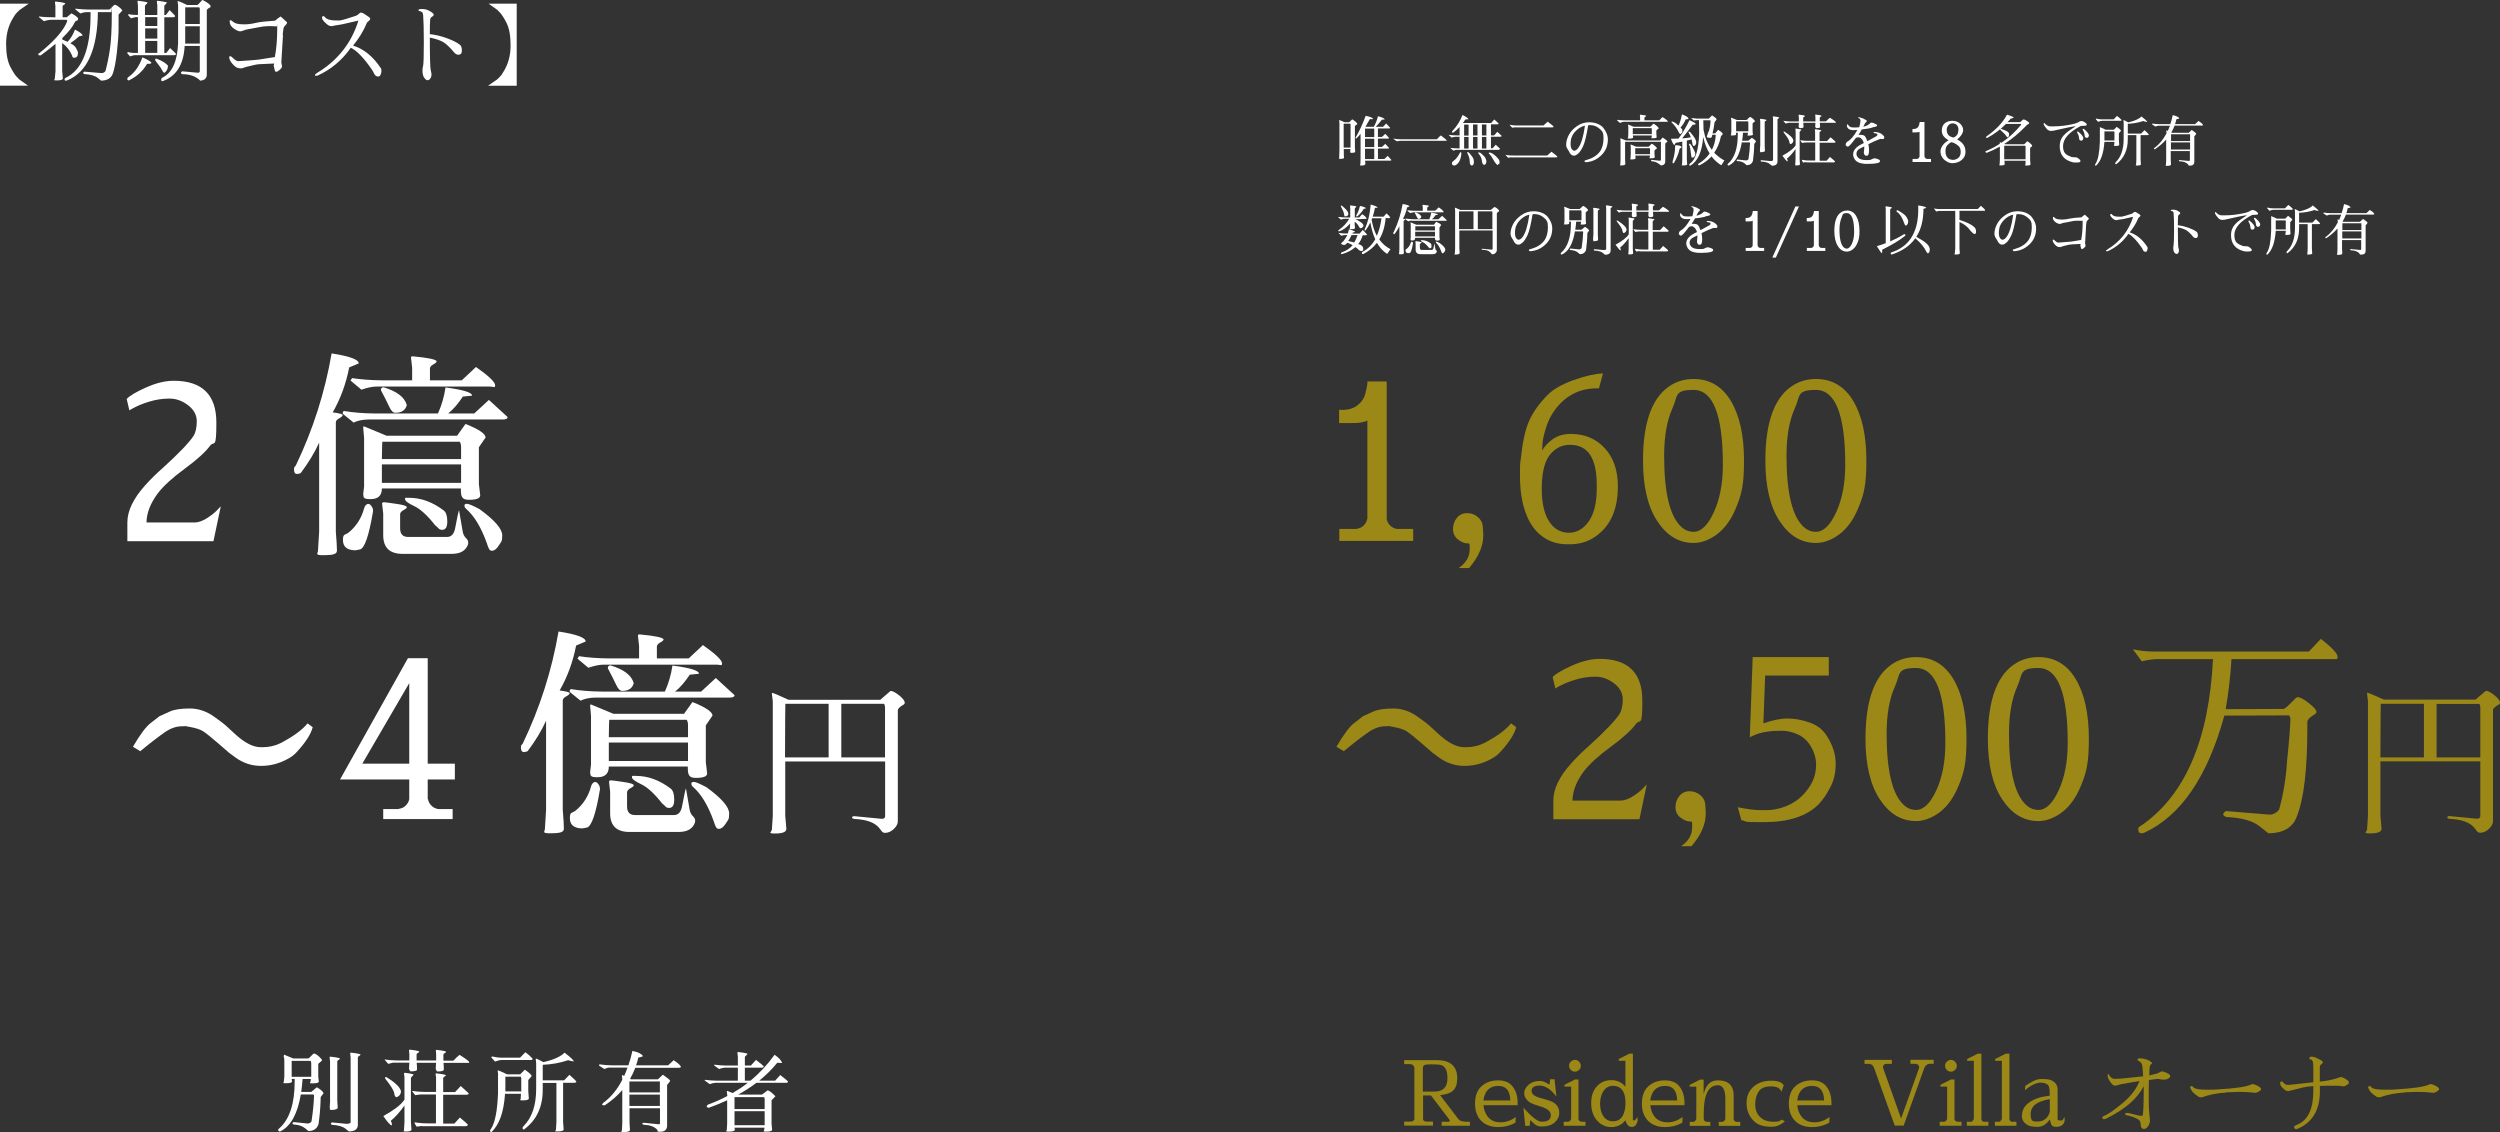 <?xml version="1.0" encoding="UTF-8"?>
<svg xmlns="http://www.w3.org/2000/svg" version="1.1" viewBox="0 0 2247.4 1017.6">
  <rect x="0" y="0" width="2247.4" height="1017.6" fill="#333333" stroke="none"/>
  <defs>
    <style>
      .cls-1 {
        fill: #9b8816;
      }

      .cls-2 {
        fill: #fff;
      }
    </style>
  </defs>
  <!-- Generator: Adobe Illustrator 28.7.1, SVG Export Plug-In . SVG Version: 1.2.0 Build 142)  -->
  <g>
    <g id="_レイヤー_1" data-name="レイヤー_1">
      <g>
        <g>
          <path class="cls-2" d="M156.1,342.3c25.6,0,38.4,12.5,38.4,37.6s-1.9,15.7-5.8,21c-3.9,5.3-11.4,12.2-22.7,20.5-11.3,8.3-19.4,15.8-24.3,22.3-6.5,8.8-9.9,17.5-10,26h43.2c3.2,0,6.8-1.2,10.7-3.6,3.9-2.4,7.1-4.9,9.5-7.4l3.4-3.6-6.6,31.4h-77.4v-16.8c0-10.4,5.3-21.5,16-33.4,4.9-5.5,10.2-10.7,15.8-15.6,14.7-13.3,23.9-23,27.8-29,1.9-3.2,2.8-7.6,2.8-13.1s-2.6-10.3-7.8-14.3-10.8-6-16.8-6-12.1.9-18.3,2.8c-6.2,1.9-11.4,4.1-15.7,6.6l-2,1.2-2.4-10.2c2.3-2.7,7.9-6.1,17-10.2,9.1-4.1,17.5-6.2,25.2-6.2Z"/>
          <path class="cls-2" d="M270.3,425.3c-1.3.5-2.4.8-3.2.8-1.9,0-2.8-1.3-2.8-4s.5-2.1,1.6-3.6c15.5-32.3,26.2-65.9,32.2-100.8,16.3,2.5,24.4,5.5,24.4,9l-8.6,3.6c-2.8,14.5-7.7,28-14.8,40.4,6,.8,9,1.6,9,2.4s-1,1.8-3.1,2.9c-2.1,1.1-3.1,2.4-3.1,3.7v98.2c.7,8.3,1,14,1,17.2s-4.1,4-12.4,4-4.3-1.6-4.6-4.8l1-16.4v-80c-4.1,9.1-9.7,18.2-16.6,27.4ZM331.3,377.1c-5.6.1-10.1,1.1-13.4,2.8l-9.6-7.8c-.1-.4-.2-.7-.2-1,0-.9.5-1.5,1.4-1.6,7.6,1.3,16.7,2.1,27.4,2.2h56.8c3.3-7.3,5.6-15.1,6.8-23.4,16.1,2.1,24.1,4.6,23.8,7.4l-8.2.8c-4.3,6.5-8.7,11.6-13.2,15.2h23.4l13.2-12.2,16.8,15.4c0,1.5-1.5,2.2-4.4,2.2h-120.6ZM327.3,457.1c.5-2,1.5-3.3,2.8-3.9,1.3-.6,2.6,0,3.8,1.7,1.2,1.7,1.7,3.4,1.4,5-3.6,21.6-7.5,32.9-11.6,34-1.9.4-3.2.7-4,.8-7.6,0-11.4-3.1-11.4-9.2s1.8-4.1,5.4-7c6.8-5.7,11.3-12.9,13.6-21.4ZM440.7,347.5h-102.4c-3.3,0-7.8.9-13.4,2.8l-9.8-8.2,1.4-2.2c7.6,1.2,16.7,1.9,27.4,2h26.6v-11.2l-1-9c-.1-.9.3-1.4,1.4-1.4,14.3,1.3,21.5,2.9,21.6,4.6,0,.7-1,1.6-3,2.7-2,1.1-3,2.4-3,3.7v10.6h28.6l12.8-12c11.5,8.1,17.2,13.6,17.2,16.4s-1.5,1.2-4.4,1.2ZM431.7,445.3c0,2.7-3.4,4-10.2,4s-7.2-3.4-7.2-10.2h-71c0,6.4-3.4,9.6-10.2,9.6s-6.2-1.5-6.6-4.6l.8-6.6v-43.8l-.8-9.4c0-.7.3-1,.8-1l20.2,8.4h63.4l7.6-10.6c12,4.8,18,8.9,18,12.2l-6,8.8v33l1.2,10.2ZM355.3,371.1c-1.9,0-3.7-1.8-5.4-5.5-1.7-3.7-4.2-8.6-7.4-14.7-.3-1.6.5-2.5,2.2-2.8,12,3.6,19,8.9,21,16-1.2,4.7-4.7,7-10.4,7ZM343.3,412.7h71.2v-10.6c0-2.3-.4-3.9-1.2-5h-69.6c-.1.1-.3,5.3-.4,15.6ZM343.3,434.1h71.2v-16.6h-71.2v16.6ZM366.9,482.7h35c4,0,6.5-2.9,7.4-8.6,1.9-10.1,3-15.2,3.4-15.2l3.2,18.6c.4,2.5,1.3,4.5,2.8,6,1.5,1.5,2.2,2.7,2.2,3.7s0,1.8-.2,2.3c-2,5.6-6.9,8.4-14.6,8.4h-44.2c-11.6,0-17.4-5.6-17.4-16.8v-19.4l-1-8.8c-.1-.9.5-1.4,1.8-1.4s4.2.5,10.7,1.4c6.5.9,9.7,1.9,9.7,3s-1,1.6-3,2.7c-2,1.1-3,2.4-3,3.7v12.6c0,5.2,2.4,7.8,7.2,7.8ZM365.5,447.5h2.2c10.8,0,21.2,3.8,31.2,11.4,2.1,1.6,3.2,4.9,3.2,9.9s-1.5,7.5-4.6,7.5-2.8-1.4-6.4-4.2c-6.9-8.8-13.2-14.5-18.7-17.1-5.5-2.6-8.3-4.7-8.3-6.3s.5-1.2,1.4-1.2ZM418.9,457.3c-.9-.8-1.4-1.7-1.4-2.8s.8-1.6,2.3-1.6,5.3,1.6,11.3,4.8c13.6,9.9,20.4,17.7,20.4,23.6s-1,5.6-3,8.9c-2,3.3-4.1,4.9-6.4,4.9s-3-2.4-4.6-7.2c-5.1-14.1-11.3-24.3-18.6-30.6Z"/>
          <path class="cls-2" d="M234.3,671.7h2c5.6,0,10.9-1.2,15.8-3.6,11.3-5.9,19.5-11.8,24.4-17.8l4.6,3.4c-1.5,6.1-6.2,13.5-14.2,22.2-2.1,2.4-4.8,4.5-8,6.2-7.7,4.3-15.8,6.4-24.3,6.4s-16.2-2.6-23.3-7.8l-5.4-4-9.2-8c-7.1-6.1-11.9-10-14.4-11.5-2.5-1.5-6.4-2.8-11.6-3.7l-4.2-.8c0,.1-1,.2-3,.2-4.9,0-10,1.7-15.1,5.2-5.1,3.5-12.6,9.2-22.3,17.2l-6.6-4c6.5-11.1,11.8-18.1,15.8-21.2l8-6.2,9.2-4.2c4.1-1.9,10.2-2.8,18.1-2.8s15.4,2.6,22.5,7.8l5.2,3.8c2.1,1.6,3.8,2.9,5,4l7.8,7.2c8.7,8,16.4,12,23.2,12Z"/>
          <path class="cls-2" d="M408.9,700.7h-24.4v17.6h.2c.4,2.3,1.4,4.2,3.1,5.9,1.7,1.7,3.7,2.7,6.1,3.1h13v9h-62.4v-9h14v-.2c2.4-.3,4.5-1.2,6.2-2.9,1.7-1.7,2.8-3.6,3.2-5.9v-17.6h-62.2l61-109h17.8v94.8h24.4v14.2ZM325.7,686.5h42.2v-72.4l-42.2,72.4Z"/>
          <path class="cls-2" d="M474.3,675.3c-1.3.5-2.4.8-3.2.8-1.9,0-2.8-1.3-2.8-4s.5-2.1,1.6-3.6c15.5-32.3,26.2-65.9,32.2-100.8,16.3,2.5,24.4,5.5,24.4,9l-8.6,3.6c-2.8,14.5-7.7,28-14.8,40.4,6,.8,9,1.6,9,2.4s-1,1.8-3.1,2.9c-2.1,1.1-3.1,2.4-3.1,3.7v98.2c.7,8.3,1,14,1,17.2s-4.1,4-12.4,4-4.3-1.6-4.6-4.8l1-16.4v-80c-4.1,9.1-9.7,18.2-16.6,27.4ZM535.3,627.1c-5.6.1-10.1,1.1-13.4,2.8l-9.6-7.8c-.1-.4-.2-.7-.2-1,0-.9.5-1.5,1.4-1.6,7.6,1.3,16.7,2.1,27.4,2.2h56.8c3.3-7.3,5.6-15.1,6.8-23.4,16.1,2.1,24.1,4.6,23.8,7.4l-8.2.8c-4.3,6.5-8.7,11.6-13.2,15.2h23.4l13.2-12.2,16.8,15.4c0,1.5-1.5,2.2-4.4,2.2h-120.6ZM531.3,707.1c.5-2,1.5-3.3,2.8-3.9,1.3-.6,2.6,0,3.8,1.7,1.2,1.7,1.7,3.4,1.4,5-3.6,21.6-7.5,32.9-11.6,34-1.9.4-3.2.7-4,.8-7.6,0-11.4-3.1-11.4-9.2s1.8-4.1,5.4-7c6.8-5.7,11.3-12.9,13.6-21.4ZM644.7,597.5h-102.4c-3.3,0-7.8.9-13.4,2.8l-9.8-8.2,1.4-2.2c7.6,1.2,16.7,1.9,27.4,2h26.6v-11.2l-1-9c-.1-.9.3-1.4,1.4-1.4,14.3,1.3,21.5,2.9,21.6,4.6,0,.7-1,1.6-3,2.7-2,1.1-3,2.4-3,3.7v10.6h28.6l12.8-12c11.5,8.1,17.2,13.6,17.2,16.4s-1.5,1.2-4.4,1.2ZM635.7,695.3c0,2.7-3.4,4-10.2,4s-7.2-3.4-7.2-10.2h-71c0,6.4-3.4,9.6-10.2,9.6s-6.2-1.5-6.6-4.6l.8-6.6v-43.8l-.8-9.4c0-.7.3-1,.8-1l20.2,8.4h63.4l7.6-10.6c12,4.8,18,8.9,18,12.2l-6,8.8v33l1.2,10.2ZM559.3,621.1c-1.9,0-3.7-1.8-5.4-5.5-1.7-3.7-4.2-8.6-7.4-14.7-.3-1.6.5-2.5,2.2-2.8,12,3.6,19,8.9,21,16-1.2,4.7-4.7,7-10.4,7ZM547.3,662.7h71.2v-10.6c0-2.3-.4-3.9-1.2-5h-69.6c-.1.1-.3,5.3-.4,15.6ZM547.3,684.1h71.2v-16.6h-71.2v16.6ZM570.9,732.7h35c4,0,6.5-2.9,7.4-8.6,1.9-10.1,3-15.2,3.4-15.2l3.2,18.6c.4,2.5,1.3,4.5,2.8,6,1.5,1.5,2.2,2.7,2.2,3.7s0,1.8-.2,2.3c-2,5.6-6.9,8.4-14.6,8.4h-44.2c-11.6,0-17.4-5.6-17.4-16.8v-19.4l-1-8.8c-.1-.9.5-1.4,1.8-1.4s4.2.5,10.7,1.4c6.5.9,9.7,1.9,9.7,3s-1,1.6-3,2.7c-2,1.1-3,2.4-3,3.7v12.6c0,5.2,2.4,7.8,7.2,7.8ZM569.5,697.5h2.2c10.8,0,21.2,3.8,31.2,11.4,2.1,1.6,3.2,4.9,3.2,9.9s-1.5,7.5-4.6,7.5-2.8-1.4-6.4-4.2c-6.9-8.8-13.2-14.5-18.7-17.1-5.5-2.6-8.3-4.7-8.3-6.3s.5-1.2,1.4-1.2ZM622.9,707.3c-.9-.8-1.4-1.7-1.4-2.8s.8-1.6,2.3-1.6,5.3,1.6,11.3,4.8c13.6,9.9,20.4,17.7,20.4,23.6s-1,5.6-3,8.9c-2,3.3-4.1,4.9-6.4,4.9s-3-2.4-4.6-7.2c-5.1-14.1-11.3-24.3-18.6-30.6Z"/>
        </g>
        <path class="cls-2" d="M694.2,622.9c.9,0,5.8,2.1,14.7,6.2h82.4l9.3-8c1.8,0,4.4,1.4,7.7,4,3.3,2.7,5,4.9,5,6.6s-1,1.5-3.1,3-3.1,2.8-3.1,3.8v99.9c0,2.2-1.2,4.5-3.6,6.8-2.4,2.3-5,3.5-7.8,3.5s-2.9-1.6-5.7-4.8c-4.1-4.7-11.4-7.2-21.9-7.7-1.4-.3-2.1-.6-2.1-1,0-1,.6-1.5,1.8-1.5l24.9,2.4c2,0,3-.8,3-2.4v-49.2h-89.8v48.9l1,11.4c.3,3-3.1,4.5-10.2,4.5s-3-1.2-2.8-3.6l.8-12.3v-102.9l-.8-6.8c-.1-.6,0-.9.4-.9ZM705.8,680.9h39.1v-48.2h-38.9c-.1.4-.2,16.5-.3,48.2ZM756.3,680.9h39.3v-44.9c0-1.3-.3-2.4-.9-3.3h-38.4v48.2Z"/>
      </g>
      <g>
        <path class="cls-1" d="M2128.3,622.8c.9,0,5.8,2.1,14.7,6.1h82.4l9.3-7.9c1.8,0,4.4,1.3,7.7,4,3.3,2.7,5,4.9,5,6.6s-1,1.5-3.2,3c-2.1,1.5-3.1,2.8-3.1,3.8v99.9c0,2.2-1.2,4.5-3.6,6.8-2.4,2.3-5,3.5-7.8,3.5s-2.9-1.6-5.7-4.8c-4.1-4.7-11.4-7.2-21.9-7.7-1.4-.3-2.1-.6-2.1-1,0-1,.6-1.5,1.8-1.5l24.9,2.4c2,0,3-.8,3-2.4v-49.2h-89.8v48.9l1,11.4c.3,3-3.1,4.5-10.2,4.5s-3-1.2-2.8-3.6l.8-12.3v-102.9l-.8-6.8c-.1-.6,0-.9.4-.9ZM2139.9,680.9h39.1v-48.2h-38.8c-.1.4-.2,16.5-.3,48.2ZM2190.4,680.9h39.3v-44.8c0-1.3-.3-2.4-.9-3.3h-38.4v48.2Z"/>
        <g>
          <path class="cls-1" d="M1229.2,344.9v-2h17.4v123.6c.4,2.3,1.4,4.2,3.1,5.9,1.7,1.7,3.7,2.7,6.1,3.1h14.6v10.8h-66.4v-10.8h15.8v-.2c2.4-.3,4.4-1.2,6.1-2.9,1.7-1.7,2.7-3.6,3.1-5.9h.2v-88.4c-3.1,1.5-7.3,2.2-12.6,2.2h-12.8v-12l2.8.2c5.6,0,10.2-1.4,13.8-4.2s6-6.4,7.1-10.9c1.1-4.5,1.7-7.3,1.7-8.5Z"/>
          <path class="cls-1" d="M1320.6,488.5h-1.2c-2.8,0-5.7-1.2-8.7-3.5-3-2.3-4.5-5.5-4.5-9.4s1.2-7.3,3.5-10.1c2.3-2.8,5.4-4.2,9.1-4.2s6.9,1.1,9.6,3.4c2.7,2.3,4.2,4.9,4.5,8,.3,3.1.5,6,.5,8.8,0,9.5-4.3,19.2-12.8,29.2h-9.4c6.7-4.5,10-10.2,10-17s-.2-3.5-.6-5.2Z"/>
          <path class="cls-1" d="M1437.4,349.1h-1.8c-15.9,0-28.7,6.7-38.4,20.2-3.2,4.4-5.7,9.7-7.6,15.9-1.9,6.2-2.9,10.9-3,14.1l-.2,5.6c2.3-4,5.6-7.5,9.9-10.4,4.3-2.9,9.5-4.4,15.5-4.4h.6c12.1,0,22.2,4.2,30.1,12.7,7.9,8.5,11.9,19.9,11.9,34.3v.2c0,21.9-7.5,37.4-22.6,46.6-6,3.6-13,5.4-21,5.4h-1.4c-7.9,0-14.7-1.8-20.6-5.5-5.9-3.7-10.5-8.8-14-15.3-5.6-10.7-8.4-24.1-8.4-40.4s.3-10.6.8-16.2c1.5-14.4,3.9-25.6,7.4-33.5,3.5-7.9,9.1-15.8,16.8-23.5,5.1-5.1,12.8-9.5,23.1-13.2,10.3-3.7,19.2-5.7,26.5-6l-3.6,13.4ZM1435.4,439.3v-3.4c0-24-7.9-36-23.8-36h-.8c-6.5,0-12.2,2.8-17,8.3-4.8,5.5-7.4,14.9-7.8,28.1v3.8c0,11.6,2,20.9,6.1,27.8,4.1,6.9,9.8,10.6,17.3,11h1c7.1,0,13-3.4,17.8-10.2,4.8-6.8,7.2-16.6,7.2-29.4Z"/>
          <path class="cls-1" d="M1522.4,340.7c14.4,0,25.6,6.5,33.5,19.6,7.9,13.1,11.9,31,11.9,53.8s-2.4,30.8-7.3,42.7c-4.9,11.9-11.7,20.6-20.5,25.9-6,3.6-11.9,5.4-17.6,5.4-13.1,0-23.9-6.5-32.5-19.5-8.6-13-12.9-31.2-12.9-54.5,0-35.9,8.8-58.7,26.4-68.6,5.7-3.2,12.1-4.8,19-4.8ZM1522.4,478.1c6.8,0,12.9-5.9,18.3-17.7,5.4-11.8,8.1-26,8.1-42.5,0-44.9-8.8-67.4-26.4-67.4s-13.9,5.5-18.9,16.5-7.5,25.2-7.5,42.7c0,34.3,5.5,55.9,16.4,64.8,2.9,2.4,6.3,3.6,10,3.6Z"/>
          <path class="cls-1" d="M1632.4,340.7c14.4,0,25.6,6.5,33.5,19.6,7.9,13.1,11.9,31,11.9,53.8s-2.4,30.8-7.3,42.7c-4.9,11.9-11.7,20.6-20.5,25.9-6,3.6-11.9,5.4-17.6,5.4-13.1,0-23.9-6.5-32.5-19.5s-12.9-31.2-12.9-54.5c0-35.9,8.8-58.7,26.4-68.6,5.7-3.2,12.1-4.8,19-4.8ZM1632.4,478.1c6.8,0,12.9-5.9,18.3-17.7,5.4-11.8,8.1-26,8.1-42.5,0-44.9-8.8-67.4-26.4-67.4s-13.9,5.5-18.9,16.5-7.5,25.2-7.5,42.7c0,34.3,5.5,55.9,16.4,64.8,2.9,2.4,6.3,3.6,10,3.6Z"/>
          <path class="cls-1" d="M1316.2,671.7h2c5.6,0,10.9-1.2,15.8-3.6,11.3-5.9,19.5-11.8,24.4-17.8l4.6,3.4c-1.5,6.1-6.2,13.5-14.2,22.2-2.1,2.4-4.8,4.5-8,6.2-7.7,4.3-15.8,6.4-24.3,6.4s-16.2-2.6-23.3-7.8l-5.4-4-9.2-8c-7.1-6.1-11.9-10-14.4-11.5-2.5-1.5-6.4-2.8-11.6-3.7l-4.2-.8c0,.1-1,.2-3,.2-4.9,0-10,1.7-15.1,5.2-5.1,3.5-12.6,9.2-22.3,17.2l-6.6-4c6.5-11.1,11.8-18.1,15.8-21.2l8-6.2,9.2-4.2c4.1-1.9,10.2-2.8,18.1-2.8s15.4,2.6,22.5,7.8l5.2,3.8c2.1,1.6,3.8,2.9,5,4l7.8,7.2c8.7,8,16.4,12,23.2,12Z"/>
          <path class="cls-1" d="M1438,592.3c25.6,0,38.4,12.5,38.4,37.6s-1.9,15.7-5.8,21c-3.9,5.3-11.4,12.2-22.7,20.5-11.3,8.3-19.4,15.8-24.3,22.3-6.5,8.8-9.9,17.5-10,26h43.2c3.2,0,6.8-1.2,10.7-3.6,3.9-2.4,7.1-4.9,9.5-7.4l3.4-3.6-6.6,31.4h-77.4v-16.8c0-10.4,5.3-21.5,16-33.4,4.9-5.5,10.2-10.7,15.8-15.6,14.7-13.3,23.9-23,27.8-29,1.9-3.2,2.8-7.6,2.8-13.1s-2.6-10.3-7.8-14.3c-5.2-4-10.8-6-16.8-6s-12.1.9-18.3,2.8c-6.2,1.9-11.4,4.1-15.7,6.6l-2,1.2-2.4-10.2c2.3-2.7,7.9-6.1,17-10.2,9.1-4.1,17.5-6.2,25.2-6.2Z"/>
          <path class="cls-1" d="M1520.6,738.5h-1.2c-2.8,0-5.7-1.2-8.7-3.5s-4.5-5.5-4.5-9.4,1.2-7.3,3.5-10.1c2.3-2.8,5.4-4.2,9.1-4.2s6.9,1.1,9.6,3.4c2.7,2.3,4.2,4.9,4.5,8,.3,3.1.5,6,.5,8.8,0,9.5-4.3,19.2-12.8,29.2h-9.4c6.7-4.5,10-10.2,10-17s-.2-3.5-.6-5.2Z"/>
          <path class="cls-1" d="M1562.2,725.7c8.4,1.7,15.4,2.6,21.1,2.6s9.2-.1,10.5-.4c15.5-2.4,26.9-10.1,34.4-23.2,2.9-5.2,4.4-11,4.4-17.4s-2.1-12.6-6.2-18.6c-2.8-4-6.5-7-11.1-8.9-4.6-1.9-9.2-2.9-13.7-2.9-10.4,0-18.6,1.3-24.6,4l-4,1.8,2.6-72h68.4v16.6h-57.2l-1.6,43c8.1-2.9,15.4-4.4,21.7-4.4s12.9,1.2,19.8,3.6c6.9,2.4,12,6.4,15.5,12,5.3,8.3,8,16.5,8,24.8v.8c0,7.6-1.6,14.5-4.9,20.8-3.3,6.3-6.8,11.3-10.5,15.2-10.7,10.7-27.1,16-49.4,16s-13.3-.6-20-1.8l-3.2-11.6Z"/>
          <path class="cls-1" d="M1722.4,590.7c14.4,0,25.6,6.5,33.5,19.6,7.9,13.1,11.9,31,11.9,53.8s-2.4,30.8-7.3,42.7c-4.9,11.9-11.7,20.6-20.5,25.9-6,3.6-11.9,5.4-17.6,5.4-13.1,0-23.9-6.5-32.5-19.5-8.6-13-12.9-31.2-12.9-54.5,0-35.9,8.8-58.7,26.4-68.6,5.7-3.2,12.1-4.8,19-4.8ZM1722.4,728.1c6.8,0,12.9-5.9,18.3-17.7,5.4-11.8,8.1-26,8.1-42.5,0-44.9-8.8-67.4-26.4-67.4s-13.9,5.5-18.9,16.5-7.5,25.2-7.5,42.7c0,34.3,5.5,55.9,16.4,64.8,2.9,2.4,6.3,3.6,10,3.6Z"/>
          <path class="cls-1" d="M1832.4,590.7c14.4,0,25.6,6.5,33.5,19.6,7.9,13.1,11.9,31,11.9,53.8s-2.4,30.8-7.3,42.7c-4.9,11.9-11.7,20.6-20.5,25.9-6,3.6-11.9,5.4-17.6,5.4-13.1,0-23.9-6.5-32.5-19.5s-12.9-31.2-12.9-54.5c0-35.9,8.8-58.7,26.4-68.6,5.7-3.2,12.1-4.8,19-4.8ZM1832.4,728.1c6.8,0,12.9-5.9,18.3-17.7,5.4-11.8,8.1-26,8.1-42.5,0-44.9-8.8-67.4-26.4-67.4s-13.9,5.5-18.9,16.5-7.5,25.2-7.5,42.7c0,34.3,5.5,55.9,16.4,64.8,2.9,2.4,6.3,3.6,10,3.6Z"/>
          <path class="cls-1" d="M2000.8,637.5l52.2-.2c1.7-.8,4-2.8,6.9-5.9,2.9-3.1,4.7-4.7,5.5-4.7,2.3,0,5.7,1.8,10.2,5.4,4.5,3.6,6.8,6.2,6.8,7.8s-1.4,2-4.1,3.9c-2.7,1.9-4.1,3.7-4.1,5.3v5.2c0,37.3-3.1,63.9-9.4,79.6-3.6,10-12.1,15.1-25.6,15.2l-7.8-6.2c-6.4-5.1-16.4-7.9-30-8.4-1.9-.8-2.8-1.6-2.8-2.5s.8-1.8,2.4-2.9l39,3.2c3.5,0,6.4-1.5,8.8-4.4,3.9-14,6.3-28.7,7.2-44,1.9-18.1,2.9-30.9,3-38.2-.3-1.1-.7-1.9-1.2-2.6l-58.2.2c-15.1,54.9-39,90-71.8,105.2-1.1.4-1.9.6-2.6.6-2,0-3-1.1-3-3.4s.7-2.3,2.2-3.2c39.7-27.1,61.4-77.1,65-150h-49.2c-4.5,0-9.5.7-14.8,2l-8-10.8c6.1,1.3,12.4,2,18.8,2h139.4l10.8-11.4c10,7.9,15,13.2,15,16s-.8,2.1-2.4,2.2h-93c-.9,15.7-2.7,30.7-5.2,45Z"/>
        </g>
      </g>
      <g>
        <path class="cls-2" d="M1203.9,108.2c0-.2,0-.3.2-.3s.9.3,2.2.9c1.2.6,2.1,1,2.6,1.1h3.9l2.8-2.6c.2,0,1,.5,2.4,1.6,1.4,1.1,2.1,1.9,2.1,2.5s-.4.5-1.1,1c-.7.5-1,.9-1,1.2v18.8l.3,4c0,.7-1.3,1-3.5,1s-.5-.1-.7-.4-.3-.6-.3-1.1l.2-1.9h-6c0,3.7,0,6.3.2,7.8,0,.7-1.2,1-3.3,1s-1-.4-1-1.2l.2-6.1v-24.9l-.2-2.2ZM1214.2,112.3c0-.3-.2-.7-.5-1.1h-5.8v21.5h6.2v-20.4ZM1227.2,144.5c.1,1.8.2,2.8.2,2.8,0,1-1.2,1.5-3.5,1.5s-1-.4-1-1.1,0-1.5.2-4.3v-23.1c-1.2,1.5-2.5,3-3.8,4.2h0c-.9,0-1.1-.2-.7-.7,0,0,0-.2.3-.6,2.8-4.7,5.8-11,8.8-19.1,4.5.9,6.7,1.9,6.5,3h-2.8c-1.3,2.4-2.6,4.7-3.9,6.9h7.5c1.8-3.2,3-6.3,3.7-9.5,3.9.9,6,1.9,6,3h-2.3c-2.1,2.5-3.9,4.7-5.6,6.5h6.5l2.8-3,3.6,3.9c0,.4-.4.6-1.1.6h-9.9v7.6h3.6l3-2.8,3.4,3.7c0,.4-.4.6-1.1.6h-8.9v7.5h3.6l3-2.8,3.4,3.7c0,.4-.4.6-1.1.6h-8.9v9.3h5.8l3-2.8,3.3,3.7c0,.4-.4.6-1.1.6h-22.4ZM1227.1,123.2h8.3v-7.6h-8.3v7.6ZM1227.1,132.2h8.3v-7.5h-8.3v7.5ZM1227.1,143h8.3v-9.3h-8.3v9.3Z"/>
        <path class="cls-2" d="M1258.6,126.6l-3,.4c-.1,0-.2-.1-.4-.3-.2-.2-.6-.5-1.2-.9-.7-.4-1-.6-1.1-.7-.1-.1-.2-.2-.2-.4s0-.1.2-.1c.2,0,.8.1,1.9.3,1.1.2,2.9.3,5.4.3h31.4s.1,0,.2-.1c2-2.2,3.2-3.3,3.5-3.3,3.5,2.7,5.3,4.1,5.3,4.3,0,.4-.4.5-1.2.5h-40.9Z"/>
        <path class="cls-2" d="M1347.3,134.7h-37.4c-1,0-1.8.2-2.4.4-.6.2-1,.3-1,.3-1.7-1.4-2.6-2.2-2.6-2.5,1.9.3,4.2.5,6.9.5h1.3v-10.4h-3.7c-1,0-1.8.2-2.4.4-.6.2-1,.3-1,.3-1.7-1.4-2.6-2.2-2.6-2.5,1.9.3,4.2.5,6.9.5h2.8v-7.5c-1.9,2.1-3.8,3.7-5.7,5-.8,0-1.2-.1-1.2-.4s.2-.7.7-1.3c4-4.3,6.9-9,8.8-14.1,3.2,1.5,5,2.8,5.4,3.8l-2.8.2c-.7,1.1-1.5,2.2-2.2,3.2h25.4l2.8-3.2c2.3,2.1,3.6,3.3,3.9,3.6,0,.5-.4.8-1.1.8h-5.8v9.9h2.9l2.8-3.2c2.3,2.1,3.6,3.3,3.9,3.6,0,.5-.4.8-1.1.8h-8.5v10.4h1.5l2.8-3.2c2.3,2.1,3.6,3.3,3.9,3.6,0,.5-.4.8-1.1.8ZM1313,136.8c.5,0,.7.4.7,1.1v.3c-.5,5.6-2.4,9.1-5.8,10.6-1.8,0-2.7-.6-2.7-1.8s.6-1.7,1.9-2.7c1.8-1.3,3.6-3.6,5.3-6.9.2-.4.4-.6.5-.6ZM1316.2,121.9h4v-9.9h-4v9.9ZM1316.2,133.5h4v-10.4h-4v10.4ZM1324.8,147.2c-.4,1.1-1,1.6-1.8,1.6-1.2-.2-1.8-1.5-1.8-3.8s-.7-4.6-2-7.1c-.2-.4-.3-.6-.3-.7,0-.3.3-.5.6-.5s.8.2,1.3.8l1.2,1.4c1.6,1.9,2.5,3.4,2.7,4.4.2,1,.3,1.8.3,2.3s0,1.1-.3,1.6ZM1328.2,111.9h-4v9.9h4v-9.9ZM1328.2,123.1h-4v10.4h4v-10.4ZM1336,146.3c-.3,1.3-.9,1.9-1.8,1.9s-1.8-1.2-2-3.5c-.3-2.4-1.2-4.5-3-6.5-.3-.3-.4-.5-.4-.6,0-.4.3-.6.7-.6s.8.1,1.3.4l1.4,1.1c1.8,1.6,2.9,2.9,3.3,4,.4,1.1.7,1.9.7,2.4s0,1-.2,1.3ZM1332.2,111.9v9.9h4v-9.9h-4ZM1332.2,123.1v10.4h4v-10.4h-4ZM1338.3,137.7c0-.4.2-.6.8-.6s1.4.3,2.7,1c2.2,1.5,4,3.2,5.4,5.1.6.8.9,1.8.9,3s-.6.9-1.9,2.2h0c-.2,0-1-.8-2.2-2.3-2.7-4.6-4.4-7.2-5.2-7.7-.3-.2-.5-.5-.5-.7Z"/>
        <path class="cls-2" d="M1358.6,141.4l-2.9.4-2.4-2.6s0,0,.2,0l2,.3c1.2.2,3,.3,5.3.3h30.1l3.8-3.4c3.5,2.6,5.3,4.1,5.3,4.5s-.4.6-1.2.6h-40.1ZM1362.4,114.4l-3,.4-2.4-2.6h.3c.2,0,.8,0,1.8.3,1.1.2,2.9.3,5.4.3h23l3.8-3.4c3.5,2.6,5.3,4.1,5.3,4.5s-.4.6-1.2.6h-33Z"/>
        <path class="cls-2" d="M1426.9,145.8c-.3,0-.6,0-.9,0-1.1,0-1.6-.3-1.6-.9s.6-.8,1.9-1.1c5.3-1.5,9.3-4,11.9-7.5,2.2-3,3.3-7,3.3-12s-.9-6.1-2.7-7.8c-2.7-2.6-5.6-4-8.9-4h-.6c-.6,0-1.1,0-1.6.2-1.5,9.2-3,15.4-4.5,18.6-1.5,3.2-3,5.4-4.4,6.7-1.4,1.2-2.6,1.9-3.4,1.9h-.6c-1.9,0-3.4-1.4-4.5-4.1-1.6-2.2-2.4-4-2.4-5.4h0c0-3.1.8-6.1,2.4-9.1,1.6-3,4-5.6,7.3-7.9,3.2-2.3,6.8-3.4,10.7-3.5,5.3,0,9.5,1.5,12.6,4.5,3,3.6,4.5,7.2,4.5,11,0,5.6-1.9,10.2-5.6,13.9-3.7,3.7-8,5.9-13,6.4ZM1424.8,113c-2.5.5-4.8,1.7-6.9,3.5-2.1,1.8-3.6,3.7-4.5,5.6-1,1.9-1.5,4.4-1.5,7.6s1,5.1,3,5.8h.3c1.1,0,2.2-.8,3.4-2.2,2.7-3.5,4.8-10.3,6.2-20.2Z"/>
        <path class="cls-2" d="M1498.4,109.5h-38.9c-.2,0-1.3.3-3.3,1l-2.5-2.3.3-.5c1.9.3,4.2.5,6.9.5h13.5v-2.6l-.2-2.2c0-.2,0-.3.3-.3,3.6.3,5.4.7,5.4,1.1,0,.2-.2.4-.8.7-.5.3-.8.6-.8.9v2.4h13.3l2.9-3c3.2,2,4.8,3.4,4.8,4s-.3.3-1,.3ZM1461.5,126.3h30.8l2.4-2.7c2.8,1.8,4.2,3,4.2,3.6s-.3.4-.8.8c-.5.4-.9.8-1.1,1v15.9c0,2.5-1.3,3.8-4,3.8-.6-.6-1.3-1.2-2.1-1.6-1.7-1.3-3.7-2-6-2.1-.5-.2-.7-.4-.7-.6s.2-.5.6-.7l7.3.8c.7,0,1-.5,1-1.1v-15.9h-32.2v15.9c.2,2.2.2,3.5.2,4.1,0,.8-1.2,1.2-3.5,1.2s-.9-.4-1-1.2l.2-4.1v-16.7l-.2-2.1c0-.2,0-.2.3-.2s.6.2,1.5.6c.9.4,1.9.8,3.1,1.2ZM1468.8,113.9h14.7c.4-.2,1-.7,1.7-1.5.7-.8,1.1-1.2,1.3-1.2s1,.5,2.4,1.6c1.4,1.1,2.1,1.9,2.1,2.5s-.3.5-1,1-1,.9-1,1.2v2.7l.3,3.1c0,.7-1.3,1-3.5,1s-.9-.5-.9-1.6,0-.7,0-.9h-17l.2,1.8c-.1.7-1.3,1-3.6,1s-.9-.4-.9-1.2l.2-3.1v-5.8l-.2-2.2c0-.2,0-.3.2-.3s.9.3,2.3.9c1.3.6,2.2,1,2.8,1.1ZM1471,131.9h10.9c.4-.2,1-.7,1.7-1.5.7-.8,1.1-1.2,1.3-1.2s1,.5,2.4,1.6c1.4,1.1,2.1,1.9,2.1,2.5s-.4.5-1,1c-.7.5-1.1.9-1.1,1.2v2.7l.3,3.1c-.1.7-1.3,1-3.6,1s-.8-.5-.8-1.6,0-.7,0-.9h-13.1l.2,2.5c0,.7-1.3,1-3.5,1s-1-.4-1-1.2l.2-3.9v-5.8l-.2-2.2c0-.2,0-.3.2-.3s.9.3,2.3.9c1.3.6,2.2,1,2.8,1.1ZM1484.9,116.3c0-.5-.1-.8-.3-1.1h-16.8v5.4h17.1v-4.2ZM1483.3,134.3c0-.5,0-.8-.3-1.1h-13v5.4h13.3v-4.2Z"/>
        <path class="cls-2" d="M1520.6,125.3c-1.4.4-2.8.8-4.2,1v17.1c.2,2.7.3,4.1.3,4.3,0,.7-1.2,1-3.6,1s-.9-.4-1-1.1l.2-4.1v-16.2c-2.1.4-4.1.8-5.9,1.1l-1.3,2.1c-.9-.8-1.9-2.7-3-5.8h2.3c1.2,0,2.7,0,4.5-.1,3.4-4.5,6.7-10.1,9.9-16.6,3.6,1.6,5.4,2.7,5.5,3.2,0,.4-.1.7-.6.8-.5,0-.9.1-1.2.1h-.8c-3.8,5.1-7,9.2-9.5,12.3,2.7-.2,5.3-.5,7.8-.9-.5-1.4-1-2.6-1.5-3.4-.5-.8-.7-1.3-.7-1.4.1-.4.4-.5.8-.4.4.1.8.4,1.1.8,3.4,3.9,5.1,6.7,5.1,8.6s0,.8-.2,1.4c-.3,1.3-.9,2-1.8,2s-.5,0-.7-.1c-.3,0-.5-.7-.7-2-.2-1.3-.4-2.5-.7-3.5ZM1502.5,109.8c0-.3.3-.5.8-.5s.8.1,1.2.5c1.1.3,2.6,1.3,4.5,3.1,1.3-2.9,2.3-6.3,3-10.1,3.8,1.4,5.8,2.7,5.8,3.7s-.8.4-2.5.9c-1,2.6-2.6,5-4.6,7.3.4.4.9.9,1.4,1.4.2.6.3,1.1.3,1.6,0,1.1-.6,2-1.7,2.8,0,0-.1.1-.2.1-.3,0-.7-.5-1.2-1.5-1.8-3.6-3.9-6.5-6.1-8.6-.2-.2-.4-.3-.4-.3v-.2ZM1504.9,146.3c-.1.2-.3.3-.7.5-.3.2-.5,0-.6-.5,0-.5,0-.9,0-1.2,1.6-5,2.3-9.7,2.3-14.1s0-.3,0-.4h1.3c2.5,0,4,.6,4.6,1.8l-1.9,1.3c-.9,4.3-2.6,8.6-5,12.7ZM1518.4,130.2c0-.1-.1-.3-.1-.4s0-.3.2-.5c.1-.2.4-.2.7,0,.3.2.6.5.9.8,2.6,4.2,3.9,6.9,3.9,8.1s-.2,1.6-.7,2.4c-.5.8-1,1.1-1.7,1.1s-.5,0-.8-.1c-.2-.1-.4-.7-.5-1.8-.5-5-1.1-8.3-1.8-9.7ZM1550.2,144.2c-.9,1.4-1.9,2.9-2.8,4.4-3.4-2.1-6.4-4.8-8.8-8-2.9,3.2-6.4,5.8-10.6,7.9-.2.1-.4.1-.6.1-.6,0-.9-.3-.9-1s.2-.3.5-.5c4.1-2.5,7.4-5.6,9.9-9.1-2.6-4.1-4.5-9.1-5.8-14.9-1,13.4-4.9,22-11.7,25.9-.6,0-.8-.3-.8-.8s.2-.9.6-1.2c5-3.2,7.8-12.2,8.3-27l-.2-12h-1.7l-3,.3-2.3-2.2c2.7.3,4.3.5,5,.5h10.9l2.9-2.9c2.6,1.7,4,2.9,4.1,3.6l-1.9,2.7c-.4,3.5-1,6.8-1.8,9.9h2.4l2.6-3.2c2.8,1.7,4.2,2.9,4.2,3.8l-1.7,2.2c-1.1,5.6-3.1,10.5-6,14.6,2.6,2.7,5.6,5,9,6.9ZM1536,118.5c1-3.1,1.6-6.3,1.7-9.6,0-.4-.1-.7-.3-.8h-6.2c.1,5.5.2,8.4.2,8.6,1.3,7.1,3.8,13.1,7.5,18,2-3.8,3.1-8,3.5-12.8,0-.3-.2-.5-.3-.8h-2.8s-.5,1.9-.5,1.9c-.1.6-.6.9-1.4.9s-1.6-.1-2.4-.3c-.4-.1-.6-.4-.6-.8s0-.4.1-.6l1.3-3.9Z"/>
        <path class="cls-2" d="M1571.7,119.3h-4.8c-.2,2.6-.4,5-.8,7.2h5.6l3.1-2.6c2.1,1.2,3.3,2.3,3.8,3.3l-1.6,2.2c-.1,5.7-.6,10.8-1.2,15.3-.9,2.5-2.8,3.8-5.6,3.8l-1.9-1.6c-1.6-1.3-3.8-2-6.5-2.1-.5-.2-.7-.4-.7-.6s.2-.5.6-.8l7.9.8c.9,0,1.6-.4,2.2-1.1.8-5.3,1.3-10.1,1.4-14.5,0-.3-.2-.5-.3-.6h-7.1c-1.8,10.9-5.6,17.8-11.3,20.6-.2.1-.4.2-.7.2-.5,0-.8-.3-.8-.9s.2-.5.5-.8c5.8-5.1,8.7-13.9,8.7-26.3v-1.5h-1.7l.2,1.5c0,.7-1.2,1-3.5,1s-.9-.4-1-1.2l.2-2.6v-8.6c0-1.2,0-1.9-.2-2.2-.2-.3-.1-.8.1-1.4l5.2,2.1h8.5c.4-.2,1-.8,1.7-1.5.7-.8,1.2-1.2,1.4-1.2.6,0,1.5.5,2.7,1.5,1.2,1,1.8,1.8,1.8,2.4l-2.1,1.8v7.1l.3,2.9c0,.7-1.3,1-3.6,1s-1-.4-1-1.2,0-.9.2-1.3ZM1571.4,109.1h-10.7c0,.4,0,.6,0,.6v8.3h11v-7.8s0-.4-.3-1.2ZM1582.4,131.4v-22.1l-.2-2.2c0-.2.1-.3.5-.3s1.3.1,2.9.4c1.6.2,2.4.5,2.4.8s-.3.4-.8.7c-.5.3-.8.6-.8.9v21.9c.2,2.2.2,3.5.2,4.1s-1.2,1.2-3.5,1.2-.5-.1-.7-.4c-.2-.2-.3-.5-.3-.8l.2-4.1ZM1593.9,143.5v-36.4l-.2-2.2c0-.2.1-.3.5-.3s1.3.1,2.9.4c1.6.2,2.4.5,2.4.8s-.3.4-.8.7c-.5.3-.8.6-.8.9v37.8c0,2.5-1.7,3.8-5,3.8l-2-1.6c-1.6-1.3-4.1-2-7.5-2.1-.5-.2-.7-.4-.7-.6s.2-.5.6-.7l8.3.8c1.5,0,2.3-.4,2.3-1.1Z"/>
        <path class="cls-2" d="M1617.8,118.4v25c.2,2.7.3,4.1.3,4.3,0,.7-1.2,1-3.2,1s-.9-.4-1-1.2l.2-4.1v-9.4c-2.5,3.6-5.1,6.5-7.7,8.6.4.8.6,1.4.6,1.8s0,.6,0,.8c-.9-.2-2.4-2-4.7-5.2,6-3.4,9.9-6.3,11.5-8.8,0-.2.2-.3.4-.5v-12.5l-.2-2.2c0-.2,0-.4.4-.4s1.2.1,2.7.4c1.5.2,2.3.5,2.3.8l-1.5,1.6ZM1632,105.6l-.2-2.4c0-.2.2-.2.5-.2s1.3.1,2.8.4c1.6.2,2.4.5,2.4.8s-.2.4-.8.7c-.5.3-.8.6-.8.9v3.3h5.5c.3-.2.9-.7,1.7-1.6,1-.9,1.6-1.5,2-1.6,3.6,2.2,5.3,3.6,5.3,4.1s-.3.4-.8.4h-13.6c.1,1.4.2,2.6.2,3.8,0,.7-1.2,1-3.5,1,0,0,0,0,0,0-.2,0-.5-.4-.9-1.3l.2-3.5h-10.9c.1,1.4.2,2.6.2,3.8,0,.7-1.2,1-3.5,1,0,0,0,0,0,0-.2,0-.5-.4-.9-1.3l.2-3.5h-9.2l-2.7.7c-.9-1-1.6-1.9-2.1-2.5,1.9.3,4.2.5,6.8.6h7.2v-3.5l-.2-2.2c0-.2.1-.4.5-.4s1.3.1,2.9.4c1.6.2,2.3.5,2.3.8s-.3.4-.8.7c-.5.3-.8.6-.8.9v3.3h11v-3.5ZM1603.3,118.7c0-.5.3-.7.8-.4,5.3,3.3,8,6,8.1,8.2-.2,1.4-.9,2.4-2.3,3-.1,0-.2,0-.2,0-.6,0-1-.7-1.2-2.2-.2-1.5-1.8-4.1-4.9-8-.1-.2-.2-.4-.2-.6ZM1623.9,145.7l-3,.4c-.7-1.1-1.1-1.8-1.1-2.2s.1-.2.4-.2c.2,0,.9.1,1.9.3,1.1.2,2.8.3,5.4.3h4.3v-16.2h-8.8l-3,.4-1.5-2c-.1-.1-.2-.2-.2-.3s0-.1.3-.1.8,0,1.8.2c1,.2,2.8.3,5.4.3h5.9v-7.9l-.2-2.2v-.2c0,0,.2-.1.5-.1s1.3.1,2.9.4c1.6.2,2.4.5,2.4.8s-.2.4-.8.7c-.5.3-.8.6-.8.9v7.8h6.7l3.2-3.4c3,2.6,4.5,4,4.5,4.1,0,.5-.4.8-1.2.8h-13.1v16.2h6.1s.1,0,.2-.1l3-3.3c3,2.5,4.5,3.8,4.5,4,0,.6-.4.9-1.2.9h-24.5Z"/>
        <path class="cls-2" d="M1670.2,116.8c-2,.1-3.3.2-3.9.2-2.3,0-4-.5-5-1.6-.6-.7-1-1.4-1-2.2,0-.8,0-1.2.3-1.4s.4-.1.5.1c.6.9,1.2,1.5,1.9,2,.7.5,1.8.7,3.4.7s3.2,0,5-.2c.7-2.7,1.1-4.6,1.1-5.8s-.5-2-1.5-2.4c-.3-.1-.5-.3-.5-.6,0-.3.2-.4.6-.3,2.1.6,3.4,1,3.8,1.2,2.2,1.1,3.3,1.8,3.4,2.3,0,.2-.2.5-.8,1-.5.5-.9,1-1.2,1.6-.3.6-.8,1.5-1.3,2.5h0c2.8-.6,5-1.7,6.5-3.4.2-.2.5-.3.9-.3s.9.1,1.6.3c2.4,1,3.5,1.7,3.5,2.2,0,.8-1.2,1.3-3.5,1.6-1.6.8-5,1.5-10.3,2-.8,1.6-1.8,3.2-3,4.9h1.7c2,0,3.4.4,4.1,1.2.5.6,1.3,2.1,2.2,4.5l8-4.4c.7-.4,1-.9,1-1.6s-.3-.6-.9-.8c-.6-.2-1.2-.4-1.8-.4s-.8-.2-.8-.5.3-.5,1-.6c.1,0,.2,0,.3,0,3.1.2,5.4,1.1,7.1,2.8s1.2,1.6,1.2,2.5-.6,1.1-1.9,1.1c-.6,0-1,0-1.2-.1-.2,0-.4,0-.5,0-2.9,1-6.5,2.6-10.6,4.7.4,1.8.6,3.7.6,5.6,0,3.2-.7,4.8-2.1,4.8s-1.6-.3-2-1c-.4-.6-.6-1.2-.6-1.7l.4-4.1v-1.6c-1.8.9-3.1,1.6-4,2-2,1.1-3,2.6-3,4.4s.1,1.3.4,2c1,2.6,3.8,3.9,8.5,3.9h0c2.3,0,3.7-.1,4.1-.4.4-.2,1-.5,1.7-.8.8-.3,1.3-.4,1.7-.4s1.2.2,2.4.6c1.2.4,1.9.8,2.1,1.1.2.4.3.6.3.8,0,1.6-3.4,2.5-10.2,2.5s-3.1,0-4.7-.2c-5-.4-8-2.6-9.1-6.6-.2-.6-.2-1.2-.2-1.8,0-3.4,2.4-6.4,7.2-8.9l2.4-1.2c-.7-2.6-2.1-4.4-4.2-5.2h-.1c-1.6,0-2.6.3-3,.8-3.8,5.1-6.1,7.6-7,7.6s-1.2-.4-2-1.2c0-.2,0-.3,0-.5,0-1.3.7-2.3,2-3.1,2.8-1.6,5.6-5,8.5-10.2Z"/>
        <path class="cls-2" d="M1725.7,110.2v-.5h4.3v30.9c.1.6.4,1.1.8,1.5.4.4.9.7,1.5.8h3.6v2.7h-16.6v-2.7h4c.6-.1,1.1-.4,1.5-.8.4-.4.7-.9.8-1.5h0v-22.1c-.8.4-1.8.5-3.2.5h-3.2v-3h.7c1.4,0,2.6-.3,3.5-1,.9-.7,1.5-1.6,1.8-2.7.3-1.1.4-1.8.4-2.1Z"/>
        <path class="cls-2" d="M1750.4,145.3c-1.9-.9-3.3-2.1-4.4-3.8-1.1-1.6-1.6-3.5-1.6-5.5s1.2-4.9,3.5-7.1c1.2-1.2,2.5-2.1,3.8-2.8-2.3-1.3-3.8-2.7-4.8-4.1-.9-1.4-1.3-3-1.3-4.6,0-2.9.9-5.1,2.7-6.6s4.1-2.2,6.9-2.2,5.1.9,6.9,2.6c1.8,1.7,2.7,3.6,2.7,5.8s-1.8,5.6-5.4,8.3c2.3,1.3,3.9,2.6,5,3.9,1.7,1.9,2.5,4.4,2.5,7.3s-1.1,5.4-3.4,7.3c-2.3,1.9-5.1,2.9-8.4,2.9h0c-1.4,0-3-.4-4.8-1.3ZM1760.2,130.9c-2-1.7-4-2.7-6-3.1-.9.3-2,1.1-3.3,2.4-1.3,1.2-2,3.1-2,5.5,0,5,2.1,7.6,6.2,8h.8c1.6,0,3.1-.6,4.5-1.7,1.4-1.1,2.2-3,2.2-5.5s-.8-4.4-2.3-5.6ZM1760.6,116.9c0-1.9-.5-3.4-1.4-4.4-.9-1-2.2-1.6-3.8-1.6s-2.9.6-3.9,1.8c-1,1.2-1.5,2.5-1.5,3.9s.3,2.7,1,4c.6,1.3,2.2,2.3,4.7,3,0,0,.3,0,.5,0s.9-.3,1.8-1c1.7-1.2,2.5-3.1,2.5-5.8Z"/>
        <path class="cls-2" d="M1786.3,123.9c-.8,0-1.1-.1-1.1-.3s.2-.5.6-1c8.6-6,14.7-12.5,18.4-19.5,4.1,1.2,6.1,2.1,6.1,2.7l-2.9,1c-.9,1.1-1.8,2.1-2.8,3h11.3c.4-.2,1-.6,1.7-1.4.7-.7,1.2-1,1.4-1,.9,0,2,.5,3.3,1.4,1.3.9,1.9,1.5,1.9,1.9s-.4.6-1.3,1.1c-.8.5-1.3.9-1.3,1.1-6.3,6.6-12.9,12.1-19.8,16.5.4.1.7.2.9.3h16.8c.4-.2,1-.7,1.7-1.5.7-.8,1.1-1.2,1.3-1.2s.9.5,2.3,1.6c1.3,1.1,2,1.9,2,2.5s-.3.5-.9,1c-.6.5-.9.9-.9,1.2v10.4l.3,4.1c-.1.7-1.3,1-3.5,1s-.9-.5-.9-1.6,0-1.9,0-2.7h-19c.1.6.2,1.6.2,3.2,0,.7-1.3,1-3.5,1s-1-.4-1-1.2l.2-3.9v-11.8c-3.7,2.1-7.5,3.9-11.4,5.4-.3.1-.5.1-.7.1-.6,0-.8-.3-.8-1s.2-.4.5-.5c4.4-1.9,8.5-4,12.3-6.5v-1.1c0,0,0-.2,0-.2,0,0,0-.1.2-.1s.6.1,1.4.4c6.7-4.5,12.5-9.9,17.7-16.3,0-.3-.2-.5-.3-.6h-13.4c-5.2,5.2-10.8,9.3-16.7,12.5ZM1798.5,117c-.3-.3-.5-.6-.5-.8s.2-.4.6-.4.9.1,1.3.4l1.5.6c3.1,1.1,4.7,2.3,4.7,3.6s-.1,1.6-.4,2.2c-.3.6-.6.9-.9.9h0c-.3,0-.8-.5-1.5-1.5-.4-.8-1.9-2.4-4.7-4.9ZM1820.9,132.1c0-.5-.1-.8-.3-1.1h-18.9v12.2h19.2v-11.2Z"/>
        <path class="cls-2" d="M1841,116.9c-.6-.5-1.3-1.3-2.3-2.6s-1.5-2.2-1.5-2.8,0-.9.3-.9.4.1.7.4c1.6,1.7,3.2,2.6,5,2.6h2.5c6.4,0,12.6-.8,18.8-2.3,1.4-.4,2.4-.7,3-1,.6-.3,1.2-.6,1.8-1,.6-.4,1.2-.5,1.7-.5,1.2,0,2.6.6,4,1.8.6.5.9.9.9,1.2s0,.6-.2.8c-.3.4-1.9.6-4.9.6h-.2c-10.7,5.6-16,11.6-16,18.1s2.6,7.9,7.8,9.9h.2c0,0,4,.3,4,.3h.3c2.2,1.3,3.4,2.4,3.4,3.3s-1.2,1.3-3.6,1.3-1.8,0-2.9-.1c-8.2-1.9-12.2-6.8-12.2-14.7s4.8-11.8,14.5-17.8c-2.4.1-9.1,1.4-20.2,4-.6.1-1.3.2-2.2.2s-1.7-.2-2.2-.7ZM1870.5,126.4c-.3,0-.6-.2-.9-.5-.3-.3-.5-.6-.5-1l-.2-1.5c-.2-1.3-.6-2.4-1-3.1-.5-.7-.7-1.2-.7-1.4h0c0-.5.3-.7.7-.7.1,0,.3,0,.4.2,3.2,2.6,4.7,4.7,4.5,6.1-.2,1.4-1,2.1-2.3,1.9ZM1873.3,115.9c3.2,2.6,4.7,4.7,4.5,6.1-.2,1.4-1,2.1-2.3,1.9-.2,0-.5-.2-.8-.5-.3-.3-.5-.6-.6-1l-.2-1.5c-.2-1.3-.6-2.4-1-3.1-.5-.7-.7-1.2-.7-1.4,0-.5.3-.7.7-.6.1,0,.3,0,.4.2Z"/>
        <path class="cls-2" d="M1887.8,117l-.2-2.4c0-.1,0-.2.2-.2s.7.2,1.7.6c1,.4,2.2,1,3.4,1.6h7.4l2.6-2.6c2.5,1.8,3.8,3,3.8,3.6l-1.9,2.2v6.1c.2,2.7.3,4.1.3,4.3,0,.7-1.3,1-3.5,1s-.9-.4-1-1.2c.1-1.6.2-2.5.2-2.5h-9c-.7,10.3-3.2,17.5-7.6,21.5-.5,0-.8-.2-.8-.8s.2-.7.5-1.2c2.2-3.3,3.5-10,3.8-19.9v-10.1ZM1906.2,108.6h-16.2c-1.1,0-2.4.3-3.9.9l-2.1-2.4.4-.5c2.2.5,3.7.7,4.6.7h11.1c1.1-1.1,2.1-2.1,3-3.1,1.5,1.1,2.9,2.3,4.1,3.6,0,.5-.3.8-1,.8ZM1900.8,126.3v-7.2c0-.4,0-.8-.3-1h-8.7c0,0,0,.3,0,.5v7.7h9ZM1927,108.7c-4.4,1.5-9.2,2.4-14.2,2.6v8.8c2.5,0,6.5,0,12,0l3-3.1c2.3,2,3.6,3.3,3.9,3.9,0,.4-.5.6-1.5.6h-5.9v22c.2,2.7.3,4.1.3,4.3,0,.7-1.3,1-3.5,1s-.6-.4-.8-1.2l.2-4.1v-22h-7.7v3.8c0,9.7-3.5,17.2-10.5,22.4-.5,0-.8-.3-.8-.8s.2-.8.5-1.1c4.7-4.7,7.1-11.6,7.1-20.9v-14.4l-.2-2.3c0-.1.1-.2.3-.2s1.5.6,4,2c5.8-1.3,9.8-3.1,11.9-5.3,3.4,2.6,5.1,4.2,5.1,4.9s0,0-.3,0-1.1-.2-2.9-.6Z"/>
        <path class="cls-2" d="M1937.5,134.1c-.2,0-.4,0-.7,0s-.4,0-.5-.2c-.1-.2,0-.5.5-1,4.3-3.1,7.9-7.5,10.8-13l-.2-2.4c0-.2,0-.3.2-.3l1.2.5c.7-1.5,1.3-3.1,1.9-4.7h-10.2c-.7,0-1.6.3-2.8.8l-3-1.9c0-.4,0-.6.3-.8,1.9.3,4.2.5,6.8.5h9.2c.9-2.5,1.6-5.2,2.2-8.1,3.2.7,5.1,1.6,5.9,2.8,0,.3-.9.6-2.6.9-.3,1.5-.8,3-1.2,4.4h18l3.1-2.9c2.3,1.5,3.6,2.7,4,3.6,0,.4-.4.6-1,.6h-24.5c-.8,2.2-1.8,4.2-3,6.2l.6.3h15l2.8-2.6c2.7,1.9,4,3,4,3.4s-.6,1.1-1.7,2.4v22.8c0,2.3-1.3,3.5-3.8,3.5s-1-.4-1.7-1c-1.6-1.8-4.2-2.8-7.7-2.9-.5,0-.7-.3-.7-.6s.2-.5.6-.5c5.6.6,8.5.8,8.6.8.4,0,.7-.3.7-.8v-8.1h-17.2v8c.2,2.2.2,3.5.2,4.1,0,.8-1.2,1.2-3.5,1.2s-1-.4-1-1.2l.2-3.9v-18.6c-2.8,3.2-6.1,6.1-10,8.7ZM1951.6,126.8h17.2v-6.1h-17.1c0,0,0,.6,0,1.5v4.6ZM1951.6,134.4h17.2v-6.4h-17.2v6.4Z"/>
        <path class="cls-2" d="M1217.8,199.5v2.4l.3,2.9c0,.9-1.2,1.3-3.6,1.3s-.9-.4-1-1.2l.2-3v-.9c-3.4,3.7-6.6,6-9.6,6.9-.7.2-1.1,0-1.1-.4s.4-.9,1.2-1.3c3.4-2.4,6.3-5.5,8.7-9.5h-4c-.9,0-1.7.1-2.3.4-.6.3-.9.4-1,.4l-2.6-2.1.4-.4c1.9.3,4.2.5,6.9.5h3.5v-8.2l-.2-2.5c0-.1.1-.1.2-.1h.3c3.2.2,5,.6,5.3,1.1l-1.5,1.6v8.1h4l2.6-3c2.1,1.3,3.4,2.5,4,3.7,0,.4-.4.6-1.1.6l-9.2.3c1.6.4,3.2,1.3,4.9,2.5,1.8,1.2,2.6,2.3,2.6,3.2s-.8,1.9-2.4,2.4c-.1,0-.2,0-.2,0-.4,0-.9-.4-1.4-1.4-1.1-2-2.3-3.5-3.8-4.4ZM1203,209.3c2.5.4,4.7.6,6.4.6h2.2c.2-.5.3-.9.4-1.2l.5-2.2c0-.2.2-.3.6-.2.3,0,1.3.3,2.7.8s2.2.8,2.2,1.1-.7.7-2,1c0,.3-.2.5-.3.8h6.5l2.9-3.3c2.5,2.6,3.8,4,3.8,4.2,0,.4-.4.6-1.2.6h-2.7c-.9,3-2.2,5.6-4,7.9.6.2,1.1.4,1.7.6,1.8.8,2.8,2,2.8,3.6s0,1-.2,1.5c-.5.4-1,.6-1.5.6-.9,0-2-.6-3.1-1.8-.8-.6-1.5-1.2-2.2-1.8-3.1,2.8-7.1,4.9-12,6.3-.7,0-1.1,0-1.1-.4s.2-.7.6-1.1c4.1-1.3,7.4-3.5,10-6.5-1.6-.9-3.3-1.7-4.9-2.2l-.8,1c-.6.7-1.2,1-1.9,1s-1.3-.1-1.9-.4c-.5-.2-.8-.5-.8-.8s0-.5.2-.6l2-1.8c1.5-2.1,2.6-3.9,3.3-5.3h-2.7l-2.9.6-2.4-2.6ZM1209,194.6c-.3,0-.6-.8-.8-2.3-.2-1.5-1.1-3.6-2.6-6.3-.2-.4-.3-.7-.3-.9s.2-.3.6-.3c.4,0,1.5.9,3.4,2.8,1.9,1.8,2.8,3.4,2.8,4.7s-.8,1.9-2.4,2.2c-.2,0-.4,0-.7,0ZM1215,211.3c-1,2.2-2,4-3,5.3,1.9.4,3.7.9,5.4,1.4,1.2-1.9,2.2-4.2,3-6.7h-5.4ZM1219.6,194.7c-.4-.1-.5-.5-.4-1,1.5-2.7,2.6-5.3,3.1-7.8.1-.6.5-.8,1-.7,3,.8,4.5,1.4,4.5,1.9s-.6.5-1.8.6c-1.6,2.7-3.6,5-6,6.9-.2,0-.3.1-.4.1ZM1227.6,207.1c-.3.2-.6.2-.7.2s-.2-.1-.2-.4.1-.8.3-1.4c2.8-5.8,4.5-13,5.2-21.6,4.1,1.1,6.2,2,6.2,2.8l-2.4.2c-.5,2.8-1.1,5.4-2,7.9h9.8l2.5-2.9c1.4.9,2.5,2.1,3.4,3.6,0,.4-.3.6-1,.6h-3.1c-.6,7.4-2.5,13.8-5.7,19.1,2.7,3.8,6.1,6.8,10.1,8.8-1,1.4-2,2.9-3,4.3-3.7-2.4-6.8-5.8-9.2-10-3.1,4.1-7.2,7.4-12.1,10-.2.1-.4.1-.7.1s-.5-.1-.6-.4c-.1-.3-.2-.5-.2-.7s.2-.4.5-.8c4.8-2.5,8.7-6.3,11.6-11.4-2-4.3-3.4-9.3-4.4-15.1-1.2,2.5-2.6,4.8-4.2,7ZM1233.5,196.2c-.1.4-.3.8-.5,1.2,1,5.6,2.5,10.5,4.7,14.6,2-4.4,3.4-9.7,4.2-15.8h-8.5Z"/>
        <path class="cls-2" d="M1254,210.3c-.3.1-.6.2-.8.2-.5,0-.7-.3-.7-1s.1-.5.4-.9c3.9-8.1,6.5-16.5,8-25.2,4.1.6,6.1,1.4,6.1,2.2l-2.1.9c-.7,3.6-1.9,7-3.7,10.1,1.5.2,2.2.4,2.2.6s-.3.4-.8.7c-.5.3-.8.6-.8.9v24.5c.2,2.1.2,3.5.2,4.3s-1,1-3.1,1-1.1-.4-1.1-1.2l.2-4.1v-20c-1,2.3-2.4,4.6-4.2,6.9ZM1269.2,198.3c-1.4,0-2.5.3-3.3.7l-2.4-1.9c0-.1,0-.2,0-.2,0-.2.1-.4.3-.4,1.9.3,4.2.5,6.9.6h14.2c.8-1.8,1.4-3.8,1.7-5.9,4,.5,6,1.1,6,1.9l-2,.2c-1.1,1.6-2.2,2.9-3.3,3.8h5.8l3.3-3.1,4.2,3.9c0,.4-.4.6-1.1.6h-30.2ZM1268.2,218.3c.1-.5.4-.8.7-1,.3-.1.6,0,1,.4.3.4.4.9.3,1.2-.9,5.4-1.9,8.2-2.9,8.5-.5.1-.8.2-1,.2-1.9,0-2.8-.8-2.8-2.3s.5-1,1.3-1.8c1.7-1.4,2.8-3.2,3.4-5.3ZM1296.6,190.9h-25.6c-.8,0-2,.2-3.3.7l-2.5-2,.3-.6c1.9.3,4.2.5,6.9.5h6.6v-2.8l-.2-2.2c0-.2,0-.4.4-.4,3.6.3,5.4.7,5.4,1.1,0,.2-.2.4-.8.7s-.8.6-.8.9v2.6h7.2l3.2-3c2.9,2,4.3,3.4,4.3,4.1s-.4.3-1.1.3ZM1294.3,215.3c0,.7-.8,1-2.5,1s-1.8-.9-1.8-2.5h-17.8c0,1.6-.8,2.4-2.5,2.4s-1.5-.4-1.7-1.1l.2-1.7v-10.9l-.2-2.4c0-.2,0-.2.2-.2l5,2.1h15.9l1.9-2.6c3,1.2,4.5,2.2,4.5,3l-1.5,2.2v8.2l.3,2.5ZM1275.2,196.8c-.5,0-.9-.5-1.3-1.4-.4-.9-1.1-2.1-1.9-3.7,0-.4.1-.6.5-.7,3,.9,4.8,2.2,5.2,4-.3,1.2-1.2,1.8-2.6,1.8ZM1272.2,207.2h17.8v-2.6c0-.6,0-1-.3-1.2h-17.4s0,1.3,0,3.9ZM1272.2,212.5h17.8v-4.2h-17.8v4.2ZM1278.1,224.7h8.8c1,0,1.6-.7,1.8-2.1.5-2.5.8-3.8.8-3.8l.8,4.6c0,.6.3,1.1.7,1.5.4.4.6.7.6.9s0,.4,0,.6c-.5,1.4-1.7,2.1-3.6,2.1h-11c-2.9,0-4.4-1.4-4.4-4.2v-4.9l-.2-2.2c0-.2.1-.4.5-.4s1.1.1,2.7.4c1.6.2,2.4.5,2.4.8s-.2.4-.8.7-.8.6-.8.9v3.1c0,1.3.6,2,1.8,2ZM1277.8,215.9h.5c2.7,0,5.3,1,7.8,2.9.5.4.8,1.2.8,2.5s-.4,1.9-1.2,1.9-.7-.4-1.6-1c-1.7-2.2-3.3-3.6-4.7-4.3-1.4-.6-2.1-1.2-2.1-1.6s.1-.3.3-.3ZM1291.1,218.3c-.2-.2-.4-.4-.4-.7s.2-.4.6-.4,1.3.4,2.8,1.2c3.4,2.5,5.1,4.4,5.1,5.9s-.2,1.4-.8,2.2c-.5.8-1,1.2-1.6,1.2s-.8-.6-1.2-1.8c-1.3-3.5-2.8-6.1-4.6-7.6Z"/>
        <path class="cls-2" d="M1307.8,186.6c.3,0,1.9.7,4.9,2.1h27.5l3.1-2.6c.6,0,1.5.4,2.6,1.3,1.1.9,1.7,1.6,1.7,2.2s-.3.5-1,1-1,.9-1,1.2v33.3c0,.7-.4,1.5-1.2,2.3-.8.8-1.7,1.2-2.6,1.2s-1-.5-1.9-1.6c-1.4-1.6-3.8-2.4-7.3-2.5-.5-.1-.7-.2-.7-.4,0-.3.2-.5.6-.5l8.3.8c.7,0,1-.3,1-.8v-16.4h-29.9v16.3l.3,3.8c0,1-1,1.5-3.4,1.5s-1-.4-.9-1.2l.2-4.1v-34.3l-.2-2.2c0-.2,0-.3.1-.3ZM1311.6,206h13v-16h-13c0,.1,0,5.5,0,16ZM1328.5,206h13.1v-14.9c0-.4,0-.8-.3-1.1h-12.8v16Z"/>
        <path class="cls-2" d="M1376.9,225.8c-.3,0-.6,0-.9,0-1.1,0-1.6-.3-1.6-.9s.6-.8,1.9-1.1c5.3-1.5,9.3-4,11.9-7.5,2.2-3,3.3-7,3.3-12s-.9-6.1-2.7-7.8c-2.7-2.6-5.6-4-8.9-4h-.6c-.6,0-1.1,0-1.6.2-1.5,9.2-3,15.4-4.5,18.6-1.5,3.2-3,5.4-4.4,6.7-1.4,1.2-2.6,1.9-3.4,1.9h-.6c-1.9,0-3.4-1.4-4.5-4.1-1.6-2.2-2.4-4-2.4-5.4h0c0-3.1.8-6.1,2.4-9.1,1.6-3,4-5.6,7.3-7.9,3.2-2.3,6.8-3.4,10.7-3.5,5.3,0,9.5,1.5,12.6,4.5,3,3.6,4.5,7.2,4.5,11,0,5.6-1.9,10.2-5.6,13.9-3.7,3.7-8,5.9-13,6.4ZM1374.8,193c-2.5.5-4.8,1.7-6.9,3.5-2.1,1.8-3.6,3.7-4.5,5.6-1,1.9-1.5,4.4-1.5,7.6s1,5.1,3,5.8h.3c1.1,0,2.2-.8,3.4-2.2,2.7-3.5,4.8-10.3,6.2-20.2Z"/>
        <path class="cls-2" d="M1421.7,199.3h-4.8c-.2,2.6-.4,5-.8,7.2h5.6l3.1-2.6c2.1,1.2,3.3,2.3,3.8,3.3l-1.6,2.2c-.1,5.7-.6,10.8-1.2,15.3-.9,2.5-2.8,3.8-5.6,3.8l-1.9-1.6c-1.6-1.3-3.8-2-6.5-2.1-.5-.2-.7-.4-.7-.6s.2-.5.6-.8l7.9.8c.9,0,1.6-.4,2.2-1.1.8-5.3,1.3-10.1,1.4-14.5,0-.3-.2-.5-.3-.6h-7.1c-1.8,10.9-5.6,17.8-11.3,20.6-.2.1-.4.2-.7.2-.5,0-.8-.3-.8-.9s.2-.5.5-.8c5.8-5.1,8.7-13.9,8.7-26.3v-1.5h-1.7l.2,1.5c0,.7-1.2,1-3.5,1s-.9-.4-1-1.2l.2-2.6v-8.6c0-1.2,0-1.9-.2-2.2-.2-.3-.1-.8.1-1.4l5.2,2.1h8.5c.4-.2,1-.8,1.7-1.5.7-.8,1.2-1.2,1.4-1.2.6,0,1.5.5,2.7,1.5,1.2,1,1.8,1.8,1.8,2.4l-2.1,1.8v7.1l.3,2.9c0,.7-1.3,1-3.6,1s-1-.4-1-1.2,0-.9.2-1.3ZM1421.4,189.1h-10.7c0,.4,0,.6,0,.6v8.3h11v-7.8s0-.4-.3-1.2ZM1432.4,211.4v-22.1l-.2-2.2c0-.2.1-.3.5-.3s1.3.1,2.9.4c1.6.2,2.4.5,2.4.8s-.3.4-.8.7c-.5.3-.8.6-.8.9v21.9c.2,2.2.2,3.5.2,4.1s-1.2,1.2-3.5,1.2-.5-.1-.7-.4c-.2-.2-.3-.5-.3-.8l.2-4.1ZM1443.9,223.5v-36.4l-.2-2.2c0-.2.1-.3.5-.3s1.3.1,2.9.4c1.6.2,2.4.5,2.4.8s-.3.4-.8.7c-.5.3-.8.6-.8.9v37.8c0,2.5-1.7,3.8-5,3.8l-2-1.6c-1.6-1.3-4.1-2-7.5-2.1-.5-.2-.7-.4-.7-.6s.2-.5.6-.7l8.3.8c1.5,0,2.3-.4,2.3-1.1Z"/>
        <path class="cls-2" d="M1467.8,198.4v25c.2,2.7.3,4.1.3,4.3,0,.7-1.2,1-3.2,1s-.9-.4-1-1.2l.2-4.1v-9.4c-2.5,3.6-5.1,6.5-7.7,8.6.4.8.6,1.4.6,1.8s0,.6,0,.8c-.9-.2-2.4-2-4.7-5.2,6-3.4,9.9-6.3,11.5-8.8,0-.2.2-.3.4-.5v-12.5l-.2-2.2c0-.2,0-.4.4-.4s1.2.1,2.7.4c1.5.2,2.3.5,2.3.8l-1.5,1.6ZM1482,185.6l-.2-2.4c0-.2.2-.2.5-.2s1.3.1,2.8.4c1.6.2,2.4.5,2.4.8s-.2.4-.8.7c-.5.3-.8.6-.8.9v3.3h5.5c.3-.2.9-.7,1.7-1.6,1-.9,1.6-1.5,2-1.6,3.6,2.2,5.3,3.6,5.3,4.1s-.3.4-.8.4h-13.6c.1,1.4.2,2.6.2,3.8,0,.7-1.2,1-3.5,1,0,0,0,0,0,0-.2,0-.5-.4-.9-1.3l.2-3.5h-10.9c.1,1.4.2,2.6.2,3.8,0,.7-1.2,1-3.5,1,0,0,0,0,0,0-.2,0-.5-.4-.9-1.3l.2-3.5h-9.2l-2.7.7c-.9-1-1.6-1.9-2.1-2.5,1.9.3,4.2.5,6.8.6h7.2v-3.5l-.2-2.2c0-.2.1-.4.5-.4s1.3.1,2.9.4c1.6.2,2.3.5,2.3.8s-.3.4-.8.7c-.5.3-.8.6-.8.9v3.3h11v-3.5ZM1453.3,198.7c0-.5.3-.7.8-.4,5.3,3.3,8,6,8.1,8.2-.2,1.4-.9,2.4-2.3,3-.1,0-.2,0-.2,0-.6,0-1-.7-1.2-2.2-.2-1.5-1.8-4.1-4.9-8-.1-.2-.2-.4-.2-.6ZM1473.9,225.7l-3,.4c-.7-1.1-1.1-1.8-1.1-2.2s.1-.2.4-.2c.2,0,.9.1,1.9.3,1.1.2,2.8.3,5.4.3h4.3v-16.2h-8.8l-3,.4-1.5-2c-.1-.1-.2-.2-.2-.3s0-.1.3-.1.8,0,1.8.2c1,.2,2.8.3,5.4.3h5.9v-7.9l-.2-2.2v-.2c0,0,.2-.1.5-.1s1.3.1,2.9.4c1.6.2,2.4.5,2.4.8s-.2.4-.8.7c-.5.3-.8.6-.8.9v7.8h6.7l3.2-3.4c3,2.6,4.5,4,4.5,4.1,0,.5-.4.8-1.2.8h-13.1v16.2h6.1s.1,0,.2-.1l3-3.3c3,2.5,4.5,3.8,4.5,4,0,.6-.4.9-1.2.9h-24.5Z"/>
        <path class="cls-2" d="M1520.2,196.8c-2,.1-3.3.2-3.9.2-2.3,0-4-.5-5-1.6-.6-.7-1-1.4-1-2.2,0-.8,0-1.2.3-1.4s.4-.1.5.1c.6.9,1.2,1.5,1.9,2,.7.5,1.8.7,3.4.7s3.2,0,5-.2c.7-2.7,1.1-4.6,1.1-5.8s-.5-2-1.5-2.4c-.3-.1-.5-.3-.5-.6,0-.3.2-.4.6-.3,2.1.6,3.4,1,3.8,1.2,2.2,1.1,3.3,1.8,3.4,2.3,0,.2-.2.5-.8,1-.5.5-.9,1-1.2,1.6-.3.6-.8,1.5-1.3,2.5h0c2.8-.6,5-1.7,6.5-3.4.2-.2.5-.3.9-.3s.9.1,1.6.3c2.4,1,3.5,1.7,3.5,2.2,0,.8-1.2,1.3-3.5,1.6-1.6.8-5,1.5-10.3,2-.8,1.6-1.8,3.2-3,4.9h1.7c2,0,3.4.4,4.1,1.2.5.6,1.3,2.1,2.2,4.5l8-4.4c.7-.4,1-.9,1-1.6s-.3-.6-.9-.8c-.6-.2-1.2-.4-1.8-.4s-.8-.2-.8-.5.3-.5,1-.6c.1,0,.2,0,.3,0,3.1.2,5.4,1.1,7.1,2.8s1.2,1.6,1.2,2.5-.6,1.1-1.9,1.1c-.6,0-1,0-1.2-.1-.2,0-.4,0-.5,0-2.9,1-6.5,2.6-10.6,4.7.4,1.8.6,3.7.6,5.6,0,3.2-.7,4.8-2.1,4.8s-1.6-.3-2-1c-.4-.6-.6-1.2-.6-1.7l.4-4.1v-1.6c-1.8.9-3.1,1.6-4,2-2,1.1-3,2.6-3,4.4s.1,1.3.4,2c1,2.6,3.8,3.9,8.5,3.9h0c2.3,0,3.7-.1,4.1-.4.4-.2,1-.5,1.7-.8.8-.3,1.3-.4,1.7-.4s1.2.2,2.4.6c1.2.4,1.9.8,2.1,1.1.2.4.3.6.3.8,0,1.6-3.4,2.5-10.2,2.5s-3.1,0-4.7-.2c-5-.4-8-2.6-9.1-6.6-.2-.6-.2-1.2-.2-1.8,0-3.4,2.4-6.4,7.2-8.9l2.4-1.2c-.7-2.6-2.1-4.4-4.2-5.2h-.1c-1.6,0-2.6.3-3,.8-3.8,5.1-6.1,7.6-7,7.6s-1.2-.4-2-1.2c0-.2,0-.3,0-.5,0-1.3.7-2.3,2-3.1,2.8-1.6,5.6-5,8.5-10.2Z"/>
        <path class="cls-2" d="M1575.7,190.2v-.5h4.3v30.9c.1.6.4,1.1.8,1.5.4.4.9.7,1.5.8h3.6v2.7h-16.6v-2.7h4c.6-.1,1.1-.4,1.5-.8.4-.4.7-.9.8-1.5h0v-22.1c-.8.4-1.8.5-3.2.5h-3.2v-3h.7c1.4,0,2.6-.3,3.5-1,.9-.7,1.5-1.6,1.8-2.7.3-1.1.4-1.8.4-2.1Z"/>
        <path class="cls-2" d="M1617.2,185.6l-20.8,46h-3.2l20.8-46h3.2Z"/>
        <path class="cls-2" d="M1630.7,190.2v-.5h4.3v30.9c.1.6.4,1.1.8,1.5.4.4.9.7,1.5.8h3.6v2.7h-16.6v-2.7h4c.6-.1,1.1-.4,1.5-.8.4-.4.7-.9.8-1.5h0v-22.1c-.8.4-1.8.5-3.2.5h-3.2v-3h.7c1.4,0,2.6-.3,3.5-1,.9-.7,1.5-1.6,1.8-2.7.3-1.1.4-1.8.4-2.1Z"/>
        <path class="cls-2" d="M1660.2,189.2c3.6,0,6.4,1.6,8.4,4.9,2,3.3,3,7.8,3,13.5s-.6,7.7-1.8,10.7c-1.2,3-2.9,5.1-5.1,6.5-1.5.9-3,1.4-4.4,1.4-3.3,0-6-1.6-8.1-4.9s-3.2-7.8-3.2-13.6c0-9,2.2-14.7,6.6-17.2,1.4-.8,3-1.2,4.8-1.2ZM1660.2,223.5c1.7,0,3.2-1.5,4.6-4.4,1.3-2.9,2-6.5,2-10.6,0-11.2-2.2-16.9-6.6-16.9s-3.5,1.4-4.7,4.1-1.9,6.3-1.9,10.7c0,8.6,1.4,14,4.1,16.2.7.6,1.6.9,2.5.9Z"/>
        <path class="cls-2" d="M1692,224.4c0,.7,0,1.4,0,2.1s-.1,1-.4,1c-.4,0-1.9-2.1-4.4-6.2,2.7-.8,5.4-1.7,8-2.7v-30.5l-.2-2.2c0-.2.1-.4.5-.4s1.3.1,2.9.4,2.4.5,2.4.8-.3.4-.8.7c-.5.3-.8.6-.8.9v28.7c4.2-1.8,8.2-3.8,11.8-6.1.4-.3.7-.4.9-.4.5,0,.8.2,1,.6,0,.2,0,.4-.1.8-5.1,4.1-12.1,8.3-20.8,12.6ZM1701.2,228.7c-.2,0-.4.1-.7.1s-.6-.2-.8-.8,0-.9.5-1.1c15.4-4.9,23.5-16.9,24.2-36v-6.2c4.8.6,7.2,1.4,7.2,2.2l-2.5.9c0,10-2.1,18.4-6.4,25.1.1,0,.2.1.4.2l1.3.8c4.5,2.4,7.4,4.6,8.9,6.5,1,1.3,1.5,2.6,1.5,3.8s-.2,2.1-.6,2.7c-.4.6-.8.9-1.1.9s-.8-.6-1.5-1.7c-1.6-3.6-4.8-7.6-9.8-11.9-4.7,6.6-11.6,11.4-20.8,14.5ZM1705.2,190.4c-.2-.1-.3-.4-.3-.8s.2-.6.6-.6.8.1,1.3.5l1.5.9c2.6,1.5,4.4,3,5.5,4.6,1,1.6,1.6,2.9,1.6,4.1s-.3,2-.8,2.7c-.6.7-1,1-1.3,1-.5,0-1-.6-1.4-1.8-1.7-5.2-3.9-8.7-6.6-10.5Z"/>
        <path class="cls-2" d="M1761.5,199.7v23.8c.2,2.2.3,3.6.3,4.1,0,.8-1.2,1.2-3.5,1.2s-.9-.4-1-1.2l.4-4.1v-33.9h-13.5c-1.1,0-2.4.2-3.7.5l-2-2.7c1.5.3,3.1.5,4.7.5h34.8l2.7-2.9c2.5,2,3.8,3.3,3.8,4s-.2.5-.6.5h-22.4v8.2c6.2,1.9,10.7,4,13.3,6.5,1.1,1,1.6,2.2,1.6,3.8s-.4,2.4-1.2,2.4-2.2-1.1-4.1-3.3c-2.1-3.1-5.3-5.6-9.6-7.5Z"/>
        <path class="cls-2" d="M1811.9,225.8c-.3,0-.6,0-.9,0-1.1,0-1.6-.3-1.6-.9s.6-.8,1.9-1.1c5.3-1.5,9.3-4,11.9-7.5,2.2-3,3.3-7,3.3-12s-.9-6.1-2.7-7.8c-2.7-2.6-5.6-4-8.9-4h-.6c-.6,0-1.1,0-1.6.2-1.5,9.2-3,15.4-4.5,18.6-1.5,3.2-3,5.4-4.4,6.7-1.4,1.2-2.6,1.9-3.4,1.9h-.6c-1.9,0-3.4-1.4-4.5-4.1-1.6-2.2-2.4-4-2.4-5.4h0c0-3.1.8-6.1,2.4-9.1,1.6-3,4-5.6,7.3-7.9,3.2-2.3,6.8-3.4,10.7-3.5,5.3,0,9.5,1.5,12.6,4.5,3,3.6,4.5,7.2,4.5,11,0,5.6-1.9,10.2-5.6,13.9-3.7,3.7-8,5.9-13,6.4ZM1809.8,193c-2.5.5-4.8,1.7-6.9,3.5-2.1,1.8-3.6,3.7-4.5,5.6-1,1.9-1.5,4.4-1.5,7.6s1,5.1,3,5.8h.3c1.1,0,2.2-.8,3.4-2.2,2.7-3.5,4.8-10.3,6.2-20.2Z"/>
        <path class="cls-2" d="M1875.3,203.2l-.9,15.5.4,1.9v.2c0,.1,0,.3-.1.6,0,.3-.5.8-1.3,1.5-.8.7-1.4,1-1.8,1s-.7-.2-.8-.6c0-.1-.3-1.1-.7-2.9.2-.3.3-.7.3-1.1l-8.2.4c-1.1,0-3.6.5-7.6,1.6-1.4.5-2.1.8-2.3.8h-1.1c-1.3,0-2.6-.7-3.9-2.2-1.3-1.5-2-2.7-2-3.7s.2-.8.6-.8.9.4,1.7,1.2c.8.8,1.6,1.3,2.5,1.5,4.6-.3,8.5-.6,11.7-.9l9.1-1.5c.9-4.7,1.3-9.9,1.3-15.4s0-1.5-.2-1.8h-.8c-1.1-.1-2.5-.1-4.1-.1s-3.4.2-5.5.7c-2,.5-4.4.9-7,1.3l-1,.4c-1,.4-1.7.5-2.1.5-.9,0-2.2-.5-3.7-1.6-1.5-1.1-2.3-2.4-2.3-3.8s.2-.8.6-.8h0c.3,0,.7.2,1.2.8s1.3.9,2.3,1.1c1,.2,2.4.4,4.3.4s4-.3,6.3-.8c2.3-.5,6-1,10.9-1.2,1.1-1,2.1-1.8,3.1-2.4l3.5,3.2s0,.2,0,.5-.3.7-1,1.3c-.6.6-1,1.1-1,1.5,0,.4-.2,1.6-.5,3.8Z"/>
        <path class="cls-2" d="M1930.3,221.8c.2.3.3.8.3,1.5h0c0,.8-.2,1.4-.5,2.1-.3.7-.8,1-1.3,1s-1-.2-1.5-.5c-.4-.3-.8-.8-1-1.5-.3-.7-.7-1.4-1.3-2.2-4.4-6.3-8.3-10.3-11.6-12-5,7.1-11.2,12.3-18.6,15.6-.2,0-.4.1-.6.1s-.4,0-.6,0c-.2,0-.3,0-.4-.1,0,0,0-.2,0-.3,0-.3.5-.8,1.5-1.4,11.4-7,19-16.7,22.9-29.2,0,0-1.7.4-4.9,1.1-3.2.8-5.1,1.2-5.9,1.2-.7,0-1.5.2-2.5.4l-1.6.3h0c-.7,0-1.3-.1-1.8-.3-.5-.2-1-.7-1.8-1.3-1.4-1.3-2.1-2.3-2.1-3s.2-1,.8-1h0c.2,0,.3,0,.5.1,0,0,.3.3.5.6,1.1,1.2,3,1.8,6,1.8s2.3,0,2.5,0c1.7-.3,4.6-1.2,8.9-2.6l1-.5c.9-.8,1.4-1.2,1.5-1.2.1,0,.3,0,.6,0s.7.1,1.2.4l.5.3c2.2,1.3,3.2,2.1,3.2,2.5v.2c-.1.4-.4.7-.7,1l-.9.8c-.3.2-.4.4-.4.5-1.8,4.4-4.4,8.6-7.7,12.7,6,1.8,11.2,6.1,15.7,12.8Z"/>
        <path class="cls-2" d="M1952.8,189.9c-.9-.1-1.4-.4-1.4-.8s.8-.6,2.3-.6,3,.4,4.3,1.2c1.4.8,2,1.5,2,1.9s-.3.7-1,1.2c-.7.5-1,1-1,1.6-.1,1.3-.2,4-.2,8.1,3.1.3,6.3,1.1,9.5,2.2,3.2,1.2,5.7,2.4,7.4,3.7.7.6,1.1,1.6,1.1,3.2s-.6,2.4-1.9,2.4c-.9,0-1.7-.4-2.3-1.1-2.6-3.1-4.7-5.1-6.3-6-1.6-.9-4.1-1.8-7.5-2.5,0,11.2.2,17.3.5,18.3.3,1,.5,1.8.5,2.4,0,1.3-.4,2.2-1.2,2.9-.3.2-.7.3-1.1.3s-.9-.3-1.5-.9c-.9-.9-1.3-2.4-1.3-4.3s.1-1.6.3-2.9c.2-1.4.4-5.7.4-12.9s-.1-12.4-.4-15.4c0-1.2-.5-1.9-1.2-2Z"/>
        <path class="cls-2" d="M1995,196.9c-.6-.5-1.3-1.3-2.3-2.6s-1.5-2.2-1.5-2.8,0-.9.3-.9.4.1.7.4c1.6,1.7,3.2,2.6,5,2.6h2.5c6.4,0,12.6-.8,18.8-2.3,1.4-.4,2.4-.7,3-1,.6-.3,1.2-.6,1.8-1,.6-.4,1.2-.5,1.7-.5,1.2,0,2.6.6,4,1.8.6.5.9.9.9,1.2s0,.6-.2.8c-.3.4-1.9.6-4.9.6h-.2c-10.7,5.6-16,11.6-16,18.1s2.6,7.9,7.8,9.9h.2c0,0,4,.3,4,.3h.3c2.2,1.3,3.4,2.4,3.4,3.3s-1.2,1.3-3.6,1.3-1.8,0-2.9-.1c-8.2-1.9-12.2-6.8-12.2-14.7s4.8-11.8,14.5-17.8c-2.4.1-9.1,1.4-20.2,4-.6.1-1.3.2-2.2.2s-1.7-.2-2.2-.7ZM2024.5,206.4c-.3,0-.6-.2-.9-.5-.3-.3-.5-.6-.5-1l-.2-1.5c-.2-1.3-.6-2.4-1-3.1-.5-.7-.7-1.2-.7-1.4h0c0-.5.3-.7.7-.7.1,0,.3,0,.4.2,3.2,2.6,4.7,4.7,4.5,6.1-.2,1.4-1,2.1-2.3,1.9ZM2027.3,195.9c3.2,2.6,4.7,4.7,4.5,6.1-.2,1.4-1,2.1-2.3,1.9-.2,0-.5-.2-.8-.5-.3-.3-.5-.6-.6-1l-.2-1.5c-.2-1.3-.6-2.4-1-3.1-.5-.7-.7-1.2-.7-1.4,0-.5.3-.7.7-.6.1,0,.3,0,.4.2Z"/>
        <path class="cls-2" d="M2041.8,197l-.2-2.4c0-.1,0-.2.2-.2s.7.2,1.7.6c1,.4,2.2,1,3.4,1.6h7.4l2.6-2.6c2.5,1.8,3.8,3,3.8,3.6l-1.9,2.2v6.1c.2,2.7.3,4.1.3,4.3,0,.7-1.3,1-3.5,1s-.9-.4-1-1.2c.1-1.6.2-2.5.2-2.5h-9c-.7,10.3-3.2,17.5-7.6,21.5-.5,0-.8-.2-.8-.8s.2-.7.5-1.2c2.2-3.3,3.5-10,3.8-19.9v-10.1ZM2060.2,188.6h-16.2c-1.1,0-2.4.3-3.9.9l-2.1-2.4.4-.5c2.2.5,3.7.7,4.6.7h11.1c1.1-1.1,2.1-2.1,3-3.1,1.5,1.1,2.9,2.3,4.1,3.6,0,.5-.3.8-1,.8ZM2054.8,206.3v-7.2c0-.4,0-.8-.3-1h-8.7c0,0,0,.3,0,.5v7.7h9ZM2081,188.7c-4.4,1.5-9.2,2.4-14.2,2.6v8.8c2.5,0,6.5,0,12,0l3-3.1c2.3,2,3.6,3.3,3.9,3.9,0,.4-.5.6-1.5.6h-5.9v22c.2,2.7.3,4.1.3,4.3,0,.7-1.3,1-3.5,1s-.6-.4-.8-1.2l.2-4.1v-22h-7.7v3.8c0,9.7-3.5,17.2-10.5,22.4-.5,0-.8-.3-.8-.8s.2-.8.5-1.1c4.7-4.7,7.1-11.6,7.1-20.9v-14.4l-.2-2.3c0-.1.1-.2.3-.2s1.5.6,4,2c5.8-1.3,9.8-3.1,11.9-5.3,3.4,2.6,5.1,4.2,5.1,4.9s0,0-.3,0-1.1-.2-2.9-.6Z"/>
        <path class="cls-2" d="M2091.5,214.1c-.2,0-.4,0-.7,0s-.4,0-.5-.2c-.1-.2,0-.5.5-1,4.3-3.1,7.9-7.5,10.8-13l-.2-2.4c0-.2,0-.3.2-.3l1.2.5c.7-1.5,1.3-3.1,1.9-4.7h-10.2c-.7,0-1.6.3-2.8.8l-3-1.9c0-.4,0-.6.3-.8,1.9.3,4.2.5,6.8.5h9.2c.9-2.5,1.6-5.2,2.2-8.1,3.2.7,5.1,1.6,5.9,2.8,0,.3-.9.6-2.6.9-.3,1.5-.8,3-1.2,4.4h18l3.1-2.9c2.3,1.5,3.6,2.7,4,3.6,0,.4-.4.6-1,.6h-24.5c-.8,2.2-1.8,4.2-3,6.2l.6.3h15l2.8-2.6c2.7,1.9,4,3,4,3.4s-.6,1.1-1.7,2.4v22.8c0,2.3-1.3,3.5-3.8,3.5s-1-.4-1.7-1c-1.6-1.8-4.2-2.8-7.7-2.9-.5,0-.7-.3-.7-.6s.2-.5.6-.5c5.6.6,8.5.8,8.6.8.4,0,.7-.3.7-.8v-8.1h-17.2v8c.2,2.2.2,3.5.2,4.1,0,.8-1.2,1.2-3.5,1.2s-1-.4-1-1.2l.2-3.9v-18.6c-2.8,3.2-6.1,6.1-10,8.7ZM2105.6,206.8h17.2v-6.1h-17.1c0,0,0,.6,0,1.5v4.6ZM2105.6,214.4h17.2v-6.4h-17.2v6.4Z"/>
      </g>
      <g>
        <path class="cls-2" d="M279.6,970h-7.6c-.3,4.2-.7,8-1.2,11.6h9l5-4.2c3.3,1.9,5.3,3.6,6.1,5.3l-2.6,3.5c-.2,9.1-.9,17.3-2,24.5-1.4,4-4.4,6-9,6.1l-3-2.5c-2.6-2.1-6-3.2-10.3-3.4-.7-.3-1.1-.6-1.1-1s.3-.7,1-1.2l12.6,1.3c1.4,0,2.6-.6,3.5-1.8,1.3-8.5,2.1-16.2,2.3-23.3-.1-.4-.3-.8-.5-1h-11.4c-2.9,17.4-9,28.4-18.1,33-.3.2-.7.2-1,.2-.8,0-1.2-.5-1.2-1.4s.3-.7.9-1.3c9.3-8.2,13.9-22.3,13.9-42.2v-2.3h-2.7l.3,2.3c0,1.1-1.9,1.6-5.7,1.6s-1.4-.6-1.6-1.9l.4-4.2v-13.8c0-1.9-.1-3-.4-3.5-.3-.5-.2-1.3.2-2.3l8.2,3.4h13.6c.7-.4,1.6-1.2,2.8-2.5,1.1-1.3,1.9-1.9,2.3-1.9.9,0,2.3.8,4.3,2.5,1.9,1.7,2.9,2.9,2.9,3.8l-3.4,2.9v11.4l.5,4.6c-.1,1.1-2,1.6-5.8,1.6s-1.6-.6-1.6-1.8.1-1.5.3-2.1ZM279.2,953.7h-17c0,.6,0,.9,0,1v13.3h17.6v-12.4c0,0-.2-.7-.5-1.8ZM296.7,989.4v-35.3l-.4-3.6c0-.4.2-.6.8-.6s2.1.2,4.7.6c2.5.4,3.8.8,3.8,1.2s-.4.6-1.2,1.1c-.8.5-1.2.9-1.2,1.5v35c.3,3.5.4,5.7.4,6.6s-1.9,1.9-5.6,1.9-.7-.2-1-.6c-.3-.4-.5-.8-.6-1.4l.4-6.6ZM315.2,1008.7v-58.2l-.4-3.6c0-.4.2-.6.8-.6s2.1.2,4.7.6c2.5.4,3.8.8,3.8,1.2s-.4.6-1.2,1.1-1.2.9-1.2,1.5v60.4c0,4-2.7,6-8.1,6l-3.1-2.5c-2.6-2-6.6-3.1-12-3.4-.7-.3-1.1-.7-1.1-1s.3-.7,1-1.2l13.3,1.3c2.5-.1,3.7-.7,3.7-1.8Z"/>
        <path class="cls-2" d="M369.4,968.6v40.1c.3,4.3.5,6.6.5,6.9-.2,1.1-1.9,1.6-5.1,1.6s-1.4-.6-1.6-1.8l.4-6.6v-15c-4.1,5.8-8.2,10.4-12.3,13.8.6,1.3,1,2.2,1,2.8s0,1-.2,1.3c-1.4-.3-3.9-3.1-7.5-8.4,9.7-5.4,15.8-10.1,18.4-14,.2-.3.4-.5.6-.7v-20.1l-.4-3.5c0-.4.2-.6.6-.6s1.9.2,4.4.6c2.4.4,3.6.8,3.6,1.2l-2.4,2.6ZM392.1,948l-.3-3.8c0-.3.3-.4.8-.4s2,.2,4.6.6c2.5.4,3.8.8,3.8,1.2s-.4.6-1.2,1.1c-.8.5-1.2.9-1.2,1.5v5.3h8.9c.5-.3,1.4-1.2,2.6-2.6,1.6-1.5,2.6-2.3,3.1-2.6,5.7,3.6,8.6,5.8,8.6,6.6s-.5.6-1.4.6h-21.7c.2,2.2.3,4.2.3,6.1-.1,1.1-2,1.6-5.7,1.6,0,0-.1,0-.2,0-.3,0-.8-.7-1.4-2.2l.3-5.6h-17.4c.2,2.2.3,4.2.3,6.1-.1,1.1-2,1.6-5.6,1.6,0,0-.1,0-.2,0-.3,0-.8-.7-1.4-2.2l.3-5.6h-14.8l-4.2,1.1c-1.4-1.7-2.6-3-3.4-4,3,.5,6.7.8,11,.9h11.4v-5.5l-.3-3.6c0-.4.2-.6.8-.6s2.1.2,4.6.6c2.5.4,3.8.8,3.8,1.2s-.4.6-1.2,1.1c-.8.5-1.2.9-1.2,1.5v5.3h17.6v-5.5ZM346.2,969c0-.9.5-1.1,1.3-.6,8.5,5.2,12.8,9.6,13,13.1-.3,2.2-1.5,3.8-3.7,4.8-.2,0-.3,0-.4,0-1,0-1.7-1.2-2-3.5-.3-2.3-2.9-6.6-7.9-12.9-.2-.3-.3-.6-.3-1ZM379.2,1012.2l-4.7.6c-1.2-1.8-1.8-2.9-1.8-3.5s.2-.3.6-.3c.4,0,1.4.2,3.1.4,1.7.3,4.5.4,8.6.5h6.9v-26h-14l-4.7.6-2.4-3.1c-.2-.2-.2-.4-.2-.5s.1-.2.4-.2,1.3.1,3,.4c1.7.3,4.5.4,8.6.5h9.4v-12.6l-.4-3.5v-.4c0-.1.3-.2.8-.2s2.1.2,4.6.6c2.5.4,3.8.8,3.8,1.2s-.4.6-1.2,1.1c-.8.5-1.2.9-1.2,1.5v12.4h10.7l5.1-5.4c4.7,4.2,7.1,6.4,7.1,6.5,0,.9-.6,1.3-1.9,1.3h-21v26h9.8c0,0,.2,0,.4-.2l4.8-5.3c4.7,3.9,7.1,6.1,7.1,6.4,0,.9-.6,1.4-1.9,1.4h-39.3Z"/>
        <path class="cls-2" d="M447.8,966.3l-.4-3.8c0-.2,0-.3.2-.3s1.1.3,2.7,1c1.6.7,3.5,1.5,5.5,2.6h11.8l4.2-4.2c4.1,2.8,6.1,4.7,6.1,5.8l-3,3.5v9.8c.3,4.3.5,6.6.5,6.9-.2,1.1-2.1,1.6-5.7,1.6s-1.4-.6-1.6-1.8c.2-2.6.2-4,.2-4.1h-14.3c-1.1,16.5-5.2,27.9-12.2,34.4-.8,0-1.2-.4-1.2-1.2s.3-1.1.9-1.9c3.5-5.3,5.6-16,6.2-31.9v-16.2ZM477.2,952.9h-26c-1.7,0-3.8.5-6.2,1.4l-3.4-3.8.7-.8c3.5.7,6,1.1,7.4,1.1h17.8c1.8-1.8,3.4-3.4,4.8-4.9,2.5,1.8,4.6,3.7,6.5,5.8,0,.8-.5,1.2-1.5,1.2ZM468.6,981.1v-11.5c0-.7-.2-1.3-.5-1.7h-13.8c0,.2,0,.5,0,.9v12.3h14.4ZM510.6,953.1c-7.1,2.4-14.7,3.8-22.7,4.1v14c4.1,0,10.5,0,19.2,0l4.8-5c3.7,3.2,5.8,5.3,6.2,6.2,0,.6-.8,1-2.5,1h-9.4v35.2c.3,4.3.5,6.6.5,6.9-.2,1.1-2.1,1.6-5.7,1.6s-1-.6-1.2-1.8l.4-6.6v-35.2h-12.3v6.1c0,15.6-5.6,27.5-16.9,35.8-.8,0-1.2-.4-1.2-1.3s.3-1.2.9-1.8c7.5-7.5,11.3-18.6,11.3-33.5v-23l-.4-3.8c0-.2.2-.3.5-.3s2.5,1,6.4,3.1c9.3-2.1,15.6-5,19-8.5,5.4,4.1,8.2,6.7,8.2,7.8s-.1,0-.4,0-1.8-.3-4.6-1Z"/>
        <path class="cls-2" d="M543.4,993.6c-.3,0-.7,0-1.1,0s-.7-.1-.9-.4c-.2-.3,0-.8.8-1.7,6.9-5,12.6-11.9,17.2-20.8l-.3-3.8c0-.3,0-.5.2-.5l1.8.8c1.1-2.4,2.1-4.9,3-7.5h-16.3c-1.1,0-2.6.4-4.5,1.3l-4.7-3c-.2-.6,0-1,.5-1.2,3,.5,6.7.8,11,.9h14.8c1.4-4.1,2.6-8.4,3.6-13,5.1,1.1,8.2,2.6,9.4,4.6,0,.5-1.4,1-4.1,1.4-.5,2.4-1.2,4.7-2,7h28.8l5-4.6c3.6,2.3,5.8,4.3,6.5,5.8,0,.6-.6,1-1.7,1h-39.3c-1.3,3.5-2.9,6.8-4.7,9.9l1,.5h24l4.5-4.2c4.3,3,6.5,4.9,6.5,5.4s-.9,1.8-2.7,3.8v36.5c0,3.7-2.1,5.6-6.2,5.6s-1.6-.6-2.6-1.7c-2.6-2.9-6.7-4.4-12.3-4.6-.7-.2-1.1-.5-1.1-1s.3-.7,1-.8c8.9.9,13.5,1.4,13.8,1.4.7,0,1-.5,1-1.4v-13h-27.4v12.9c.3,3.5.4,5.6.4,6.5,0,1.3-1.9,2-5.6,2s-1.6-.6-1.6-1.9l.3-6.2v-29.7c-4.4,5.2-9.8,9.8-16,13.9ZM565.8,982h27.4v-9.8h-27.4c0,.1,0,.9,0,2.4v7.4ZM565.8,994.2h27.4v-10.2h-27.4v10.2Z"/>
        <path class="cls-2" d="M637,995.8c-.3,0-.7-.1-1.1-.3-.4-.1-.6-.5-.6-1s.5-1.1,1.4-1.6c6-2.2,11.7-4.7,17.1-7.6v-.5l-.4-3.5c0-.4,0-.6.2-.6h.3l4.7,1.9c4.8-2.8,9.4-5.8,13.7-9.2h-28.9c-1.5.1-2.8.3-3.8.7-1,.3-1.5.5-1.6.5l-4.5-3.3v-.3c0-.1.1-.2.3-.3,3,.5,6.7.7,11,.8h18.5v-11.7h-11.5c-1.5.1-2.8.3-3.8.7-1,.3-1.5.5-1.6.5l-4.5-3.3v-.2c0-.1.1-.2.3-.4,3,.5,6.7.7,11,.8h10.1v-8.1l-.4-3.5c0-.4.2-.6.6-.6s1.7.2,4.4.6c2.7.4,4.1.8,4.1,1.2l-2.4,2.6v7.8h5.4l4.6-5.1c4.3,3.3,6.7,5.3,7,5.8,0,.8-.6,1.2-1.8,1.2h-15.2v11.7h5c8.2-6.7,15.4-14.5,21.7-23.3,3.9,2.7,6.2,5.1,6.7,7.4l-4.3-.2c-4.6,5.8-10.1,11.1-16.2,16.1h14.3l4.6-5.1c4.3,3.3,6.7,5.3,7,5.8,0,.8-.6,1.2-1.8,1.2h-26.6c-5,3.8-10.4,7.3-16.4,10.6h21.4l5-3.8c1.3,0,3.7,1.8,7.1,5.3l-3.5,3.6v20.8l.5,5.8c-.2,1.1-2,1.6-5.5,1.6s-1.6-.5-1.6-1.5v-.4l.3-1.7h-27c.1.7.2,1.4.3,2-.2,1.1-2.1,1.6-5.7,1.6s-1.5-.6-1.5-1.9l.3-5.4v-20.9c-5.3,2.5-10.9,4.7-16.9,6.9ZM660.2,1011.5h27.2v-12.6h-27.1v12.6ZM660.3,997h27.1v-8.9c0-.7-.2-1.3-.5-1.8h-26.6v10.6Z"/>
      </g>
      <g>
        <path class="cls-1" d="M1316.9,1008.4h4.5v3.6h-25.4v-3.6h5.6c1.1,0,1.7-.3,1.7-.8s-.2-.8-.6-1.4l-16.3-21.4h-7.1v21.2c0,1.5,1.2,2.3,3.6,2.3h5.3v3.6h-25.9v-3.6h5.8c.8,0,1.6-.2,2.3-.7.7-.5,1.1-1,1.1-1.6v-45.8c0-.9-.4-1.7-1.1-2.5-.7-.7-1.6-1.1-2.8-1.1h-5.3v-3.6h29c12.5,0,18.7,5.4,18.7,16.2s-5.1,14.2-15.4,15.3l16.5,21.6c1.2,1.4,3.2,2.2,5.9,2.2ZM1279.1,959.9v21.4h10.3c7.9,0,11.8-4,11.8-12s-2.5-11.6-7.4-12.2c-1.7-.2-4.2-.3-7.6-.3s-5.5.3-6.1.9c-.7.6-1,1.4-1,2.3Z"/>
        <path class="cls-1" d="M1362.3,1009.3c-4.7,2.6-9.8,3.9-15.2,3.9h-.3c-6.5,0-11.5-1.9-15.2-5.6-3.7-3.7-5.6-8.9-5.6-15.5s1.8-11.7,5.4-15.2c4-3.8,9.1-5.7,15.2-5.7s10.6,1.9,13.4,5.8c2.9,3.8,4.3,8.7,4.3,14.6v1.9h-30.7c.3,4.2,1.7,7.8,4.2,10.8,2.7,3.1,6.4,4.6,11.2,4.6s9.3-1.6,13.6-4.7l-.3,5.1ZM1357.7,989.3c-.2-8.7-3.7-13.1-10.7-13.1h-.2c-7.6,0-12.1,4.4-13.3,13.1h24.2Z"/>
        <path class="cls-1" d="M1383.6,971.7h.4c2.7,0,5.5,1.1,8.5,3.2.3,0,.5-.2.6-.6l.4-4.1h4l1.6,15.5c-5-6.5-10-9.8-14.9-9.8s-7.4,1.6-7.4,4.8,3.2,5.2,9.6,6.8c4,1,7,2,9,3,4.2,2.1,6.3,5.4,6.3,9.8v.2c0,3.3-1.4,6.2-4.2,8.6-2.8,2.4-6.6,3.6-11.4,3.6s-6.5-1.9-10.4-5.8c-.2,1.3-.4,3.1-.6,5.2h-4l-1.6-16.3c7.5,8.4,12.9,12.6,16.4,12.6,5.4,0,8.2-1.9,8.2-5.8s-3.3-6.1-9.8-8.1c-3-.9-5.5-1.7-7.5-2.7-2-.9-3.6-2.2-4.8-3.8-1.2-1.6-1.8-3.4-1.8-5.2s.6-3.5,1.7-5.1c2.8-3.9,6.7-5.9,11.8-5.9Z"/>
        <path class="cls-1" d="M1419,1006c.4,1.6,1.3,2.4,2.9,2.4h3.4v3.6h-19.6v-3.6h4.2c1.1-.3,1.9-1.1,2.5-2.4v-29.2h-6v-1.6l9.5-4.8h3.1v35.6ZM1412.1,961.8c-1-1-1.6-2.3-1.6-3.7s.5-2.7,1.6-3.7,2.3-1.6,3.7-1.6,2.7.5,3.7,1.6,1.6,2.3,1.6,3.7-.5,2.7-1.6,3.7-2.3,1.6-3.7,1.6-2.7-.5-3.7-1.6Z"/>
        <path class="cls-1" d="M1435.6,1007.3c-3.4-4-5.2-9.2-5.2-15.6s1.7-11.5,5.2-15.2c3.4-3.7,7.8-5.5,13-5.5s9.4,2,12.6,5.9v-23.3h-6v-1.6l9.5-4.8h3.2v59.5c.3.4.7.6,1.2.6s1.3-1,3-3.1v3.6c-.9,3.5-2.6,5.3-5.2,5.3s-4.5-1.9-5.7-5.7v-.2c0,0,0-.2,0-.2-3.2,4.2-7.4,6.2-12.6,6.2s-9.5-2-13-6ZM1441.5,1003.6c2,2.9,4.9,4.4,8.5,4.4,6.7,0,10.4-4.7,11.2-14.2v-4.3c-.5-8.9-4.2-13.3-11.2-13.4-3.4,0-6.1,1.4-8.2,4.2-2.1,2.8-3.3,6.7-3.4,11.7,0,4.9,1.1,8.7,3.1,11.7Z"/>
        <path class="cls-1" d="M1512.3,1009.3c-4.7,2.6-9.8,3.9-15.2,3.9h-.3c-6.5,0-11.5-1.9-15.2-5.6-3.7-3.7-5.6-8.9-5.6-15.5s1.8-11.7,5.4-15.2c4-3.8,9.1-5.7,15.2-5.7s10.6,1.9,13.4,5.8c2.9,3.8,4.3,8.7,4.3,14.6v1.9h-30.7c.3,4.2,1.7,7.8,4.2,10.8,2.7,3.1,6.4,4.6,11.2,4.6s9.3-1.6,13.6-4.7l-.3,5.1ZM1507.7,989.3c-.2-8.7-3.7-13.1-10.7-13.1h-.2c-7.6,0-12.1,4.4-13.3,13.1h24.2Z"/>
        <path class="cls-1" d="M1531.6,983.4c1.9-8.2,6.1-12.2,12.7-12.2,9.4,0,14.2,4.6,14.2,13.7v21.2c.4,1.6,1.3,2.4,2.9,2.4h3v3.6h-19.3v-3.6h3.4c1.1-.3,1.9-1.1,2.5-2.4v-18.2c0-8.2-2.2-12.3-6.7-12.3-8.5,0-12.7,8.4-12.7,25.3v5.2c.4,1.6,1.3,2.4,2.9,2.4h3v3.6h-18.5v-3.6h3.4c1.1-.3,1.9-1.1,2.5-2.4v-29.2h-6v-1.6l9.5-4.8h3.1v13Z"/>
        <path class="cls-1" d="M1601.9,1006.5l2.6,1.6c-3.8,3.2-7.6,4.8-11.4,4.8h-1c-6.7,0-11.8-1.6-15.2-4.9-4.5-4.3-6.8-9.7-6.8-16.3s2.3-11.6,6.8-15.3c4.1-3.3,9.1-4.9,15.2-4.9s9.9,1.4,11.4,4.2l-2.1,5.8c-1-3.3-4.1-4.9-9.4-4.9s-8.9,1.5-11,4.6c-2.1,3-3.1,6.9-3.1,11.6s1.4,8.5,4.3,11.3c2.9,2.9,6.9,4.3,12.2,4.3s5.1-.6,7.4-1.9Z"/>
        <path class="cls-1" d="M1644.4,1009.3c-4.7,2.6-9.8,3.9-15.2,3.9h-.3c-6.5,0-11.5-1.9-15.2-5.6-3.7-3.7-5.6-8.9-5.6-15.5s1.8-11.7,5.4-15.2c4-3.8,9.1-5.7,15.2-5.7s10.6,1.9,13.4,5.8c2.9,3.8,4.3,8.7,4.3,14.6v1.9h-30.7c.3,4.2,1.7,7.8,4.2,10.8,2.7,3.1,6.4,4.6,11.2,4.6s9.3-1.6,13.6-4.7l-.3,5.1ZM1639.8,989.3c-.2-8.7-3.7-13.1-10.7-13.1h-.2c-7.6,0-12.1,4.4-13.3,13.1h24.2Z"/>
        <path class="cls-1" d="M1680.5,956.4h-4.4v-3.6h24.6v3.6h-4.8c-1.1,0-1.9.3-2.4.9-.5.6-.7,1.2-.7,1.7v1l16.2,45.5,16.2-45.5v-1c0-.5-.3-1.1-.8-1.6-.5-.6-1.3-.9-2.2-1.1h-4.8v-3.6h20.9v3.6h-4c-1,.2-1.9.6-2.7,1.3-.8.7-1.4,1.5-1.7,2.4l-18.6,51.9h-8l-18.6-51.9c-.7-2.1-2.2-3.4-4.4-3.7Z"/>
        <path class="cls-1" d="M1757,1006c.4,1.6,1.3,2.4,2.9,2.4h3.4v3.6h-19.6v-3.6h4.2c1.1-.3,1.9-1.1,2.5-2.4v-29.2h-6v-1.6l9.5-4.8h3.1v35.6ZM1750.1,961.8c-1-1-1.6-2.3-1.6-3.7s.5-2.7,1.6-3.7,2.3-1.6,3.7-1.6,2.7.5,3.7,1.6,1.6,2.3,1.6,3.7-.5,2.7-1.6,3.7-2.3,1.6-3.7,1.6-2.7-.5-3.7-1.6Z"/>
        <path class="cls-1" d="M1781.2,947.2v58.8c.4,1.6,1.1,2.4,2.1,2.4h4.2v3.6h-19.4v-3.6h4.6c.2-.3.7-1.1,1.7-2.4v-52.4h-6v-1.6l9.5-4.8h3.3Z"/>
        <path class="cls-1" d="M1806.4,947.2v58.8c.4,1.6,1.1,2.4,2.1,2.4h4.2v3.6h-19.4v-3.6h4.6c.2-.3.7-1.1,1.7-2.4v-52.4h-6v-1.6l9.5-4.8h3.3Z"/>
        <path class="cls-1" d="M1835.2,973.2h-.2c-4.4,0-9.3,2.3-14.6,6.9l.2-3.9c5.9-4.1,10.5-6.2,13.9-6.2h1.8c3.7,0,6.2.4,7.7,1.1,3.8,1.8,5.7,4.6,5.7,8.2v27.4c.3.4,1.4.6,3.3.6s1.1-1,3-3.1v3.6c-.9,3.5-3.4,5.2-7.7,5.2s-4.4-2.2-5.6-6.6c-3.1,4.4-6.8,6.6-10.9,6.6s-7.1-.5-9-1.6c-3.5-2-5.2-4.7-5.2-8,0-8.1,5.5-13.7,16.4-16.9,1.9-.5,4.7-1,8.6-1.5v-1.9c0-.2,0-.3,0-.4,0-3.8-.5-6.2-1.4-7.2-1.6-1.5-3.6-2.2-6.1-2.2ZM1842.7,988.1c-11.5,1.8-17.2,6.3-17.2,13.4s2.2,6.7,6.7,6.7,9.3-3,10.5-9v-11.2Z"/>
        <path class="cls-1" d="M1910.4,1001.5c0-.7.6-1,1.7-1s3.3.4,6.4,1.3c3.1.9,5.1,1.3,6,1.3s1.5-.1,1.7-.3c.6-3.9.9-9.8.9-17.8v-8.6c-5.5,11-16.5,20.6-33,28.8-1.2.6-2,.9-2.6.9s-1-.1-1.2-.4-.4-.5-.4-.8c0-.9.6-1.5,1.7-1.8,2.9-1,8.2-4.6,16-11,7.8-6.4,13-13.1,15.7-20.3-8.9,1.6-14.3,2.5-16.3,2.8l-5.1,1.4c-.6,0-1.2-.1-1.9-.4-.7-.2-1.5-1-2.5-2.4-1.9-2.4-2.8-4.5-2.8-6.2s.1-1.4.4-1.4.6.3,1,1c.4.7,1,1.4,1.8,2.1.9.7,1.6,1.1,2.2,1.1.6,0,1.6,0,3.2,0s4.1-.2,7.7-.6l15.6-1.6c-.2-2.6-.3-5.2-.6-8-.2-2.8-1-4.5-2.4-5.2-1.4-.7-2.1-1.3-2.1-1.8s.1-.3.4-.7c.3-.3,1-.5,2.2-.5s2.9.3,5,.9,3.7,1.5,5,2.7c.3.3.4.5.4.8s-.1.5-.4.7c-.3.2-.5.4-.8.6-.5.5-.9,1.8-1,3.9-.1,2.1-.2,4.1-.2,5.8l7.2-1.8c.2,0,.9-.4,2-1,1.1-.6,1.9-.9,2.3-.9s1.2.2,2.5.7c3.2,1.2,4.8,2.3,4.8,3.5s-.2.9-.6,1.4c-1.3,1.2-2.7,1.8-4.2,1.8h-2.1c-1.1,0-1.8-.1-2.2-.3-.4-.2-1-.3-1.8-.3s-3.5.3-8.2,1c-.2,5.2-.2,10.8-.2,16.8s.2,10.9.6,14.5c.4,3.6.6,5.5.6,5.6-.4,2.2-1.1,3.9-2.2,5.2-1.1,1.3-2.2,1.9-3.4,1.9s-2.6-1-2.7-2.9c-.1-1.9-.3-3.3-.7-4.1-.7-1.1-2.2-2.1-4.4-3s-4.1-1.6-5.7-1.9c-1.7-.3-2.6-.6-3-.9-.3-.3-.5-.6-.5-1Z"/>
        <path class="cls-1" d="M2001.1,982.2c-7.7.4-14.9,1.8-21.5,4.2h-1.3c-.7,0-1.5-.2-2.3-.7-2.9-2.1-4.6-3.6-5.2-4.4-1.2-1.9-1.9-3.2-1.9-4,0-.6.4-.9,1.2-1,.4,0,.7,0,.8.2.1.1.5.5,1.2,1.2,1.3,1.3,5.4,1.9,12.3,1.9s5.2,0,8.3-.2c16.5-.9,26.9-2.4,31.3-4.6.3-.2.7-.2,1.2-.2s1.3.2,2.4.6c3.3,1.4,5,2.7,5,3.8s-.6,1.1-1.7,2c-1.1.9-2.3,1.3-3.6,1.4-4.2-.5-8.1-.8-11.8-.8s-6.9,0-9.7.2l-4.7.2Z"/>
        <path class="cls-1" d="M2076.1,951.1c0-.8.7-1.2,2.1-1.2s3.3.6,5.6,1.8c2.3,1.2,3.6,1.9,3.9,2.3.2.3.4.7.4,1s-.1.6-.3.8l-1,.9c-.9.6-1.4,1.6-1.4,2.8s0,.6,0,1v11.8c6.2-.5,11.7-1.7,16.6-3.4,1.3-.5,2.1-.7,2.6-.7s1.3.3,2.4.9c3.1,1.5,4.6,2.8,4.6,4s-.6,1.4-1.8,2.2c-1.2.9-2.4,1.3-3.5,1.3h0c-1-.4-3.5-.6-7.6-.6s-8.5,0-13.2.2v4.7c0,17.3-7,28.7-21,34.2-1.5-.2-2.2-.8-2.2-1.7h0c0-.9.8-1.7,2.4-2.2,9.9-3.8,14.8-13.9,14.9-30.2,0-1,0-2.5,0-4.6l-3.3.2c-2.8.2-9.2,1.6-19.3,4.3-1,0-1.9-.3-2.9-1-2.1-1.7-3.4-3.1-3.8-4.1-.4-1-.6-1.9-.6-2.7l1.3-1c.4,0,.6,0,.8.2s.6.6,1.2,1.3c1,1.1,2.2,1.7,3.7,1.7s2.7-.2,6.5-.6l16.4-1.8v-10.6c0-4.1-.1-6.6-.4-7.6-.4-1.5-1.2-2.3-2.3-2.4-.6,0-.9-.3-.9-.8Z"/>
        <path class="cls-1" d="M2161.1,982.2c-7.7.4-14.9,1.8-21.5,4.2h-1.3c-.7,0-1.5-.2-2.3-.7-2.9-2.1-4.6-3.6-5.2-4.4-1.2-1.9-1.9-3.2-1.9-4,0-.6.4-.9,1.2-1,.4,0,.7,0,.8.2.1.1.5.5,1.2,1.2,1.3,1.3,5.4,1.9,12.3,1.9s5.2,0,8.3-.2c16.5-.9,26.9-2.4,31.3-4.6.3-.2.7-.2,1.2-.2s1.3.2,2.4.6c3.3,1.4,5,2.7,5,3.8s-.6,1.1-1.7,2c-1.1.9-2.3,1.3-3.6,1.4-4.2-.5-8.1-.8-11.8-.8s-6.9,0-9.7.2l-4.7.2Z"/>
      </g>
      <g>
        <path class="cls-2" d="M15.8,69.8l1.5,1.6,7.9,5.6H0V3.3h25.8l-8.1,5.6-2,1.9c-1.3,1.2-2.6,2.9-3.8,5.1-4.3,6.9-6.4,14.7-6.4,23.5s1.2,15.6,3.7,20.5c2.5,4.9,4.7,8.2,6.6,9.9Z"/>
        <path class="cls-2" d="M44.9,17.9c-1.5.1-2.8.3-3.8.7-1,.3-1.5.5-1.6.5l-4.5-3.7v-.3c0-.1.1-.2.3-.3,3.1.5,8,.7,14.5.8V5.6l-.4-3.6c0-.4.2-.6.8-.6s2.1.2,4.7.6c2.5.4,3.8.8,3.8,1.2s-.4.6-1.2,1.1c-.8.5-1.2.9-1.2,1.5v9.7h3.7l4.2-3.5c4,2.1,6,3.8,6,4.9s-.6,1.8-1.8,1.9c-.4,0-.9.6-1.4,1.7-1.8,3.8-5.5,8.4-11,13.7v1.4c.3.1.5.2.8.3l2.5,1.1c.5.2,1,.4,1.5.6,2.8-3,5-6.7,6.6-11,4,2,6.3,3.8,7,5.3l-3.3.8c-2.2,2-4.8,4.1-7.9,6.2,2.6,1.3,4.3,2.7,5.1,4.2,1.2,2.1,1.8,3.5,1.8,4.3,0,3-1.1,4.5-3.2,4.5s-1.5-.7-2.2-2.2c-2-4.6-4.9-8.2-8.8-11v25.2c.4,3.6.6,5.8.6,6.6,0,1.2-1.9,1.8-5.6,1.8s-1.5-.6-1.6-1.9l.6-6.6v-24.4c-3.7,3.2-8.1,6.6-13,10.2-.2.2-.6.2-1.1.2-.9,0-1.4-.4-1.4-1.1s.3-.5.8-.8c13.8-11,22.2-20.7,25.3-29,0-.1-.3-.5-.6-1.1h-14.8ZM98.1,8.6c.7-.3,1.6-1.1,2.8-2.4,1.1-1.3,1.9-1.9,2.2-1.9.9,0,2.3.7,4.1,2.2,1.8,1.4,2.7,2.5,2.7,3.1l-3.3,3.5c0,2.7,0,6.8,0,12.3s-.5,12.6-1.5,21.4c-1,8.8-2.2,15.2-3.7,19.4-1.5,4.1-5,6.2-10.5,6.3l-3.1-2.5c-2.6-2-6.6-3.1-12-3.4-.7-.3-1.1-.7-1.1-1s.3-.7,1-1.2l15.6,1.3c1.4,0,2.6-.6,3.5-1.8,1.5-5.6,2.9-12.1,4-19.6,1.1-7.5,1.7-18.3,1.7-32.4s-.2-.6-.5-1h-12c-.4,33.8-9.7,54.2-27.7,61.4-.3.1-.7.2-1.3.2s-.9-.3-1-1c0-.6.3-1.1.8-1.4,15-7.1,22.6-25.9,22.6-56.6v-2.6h-3.8c-1.5.1-2.8.3-3.8.7-1,.3-1.5.5-1.6.5l-4.5-3.7v-.3c0-.2.1-.3.3-.3,4.3.5,8,.7,11,.8h19Z"/>
        <path class="cls-2" d="M141.4,13.4V4.8l-.4-3.5c0-.4.2-.6.6-.6s1.7.2,4.4.6c2.7.4,4.1.8,4.1,1.2l-2.4,2.6v8.4h1.4l3.4-4.4c3.3,3.3,4.9,5,4.9,5.3,0,.7-.5,1.1-1.6,1.1h-8.1v32.1h1.8l3.4-4.4c3.5,3.3,5.3,5,5.3,5.3,0,.7-.5,1.1-1.6,1.1h-35.6c-.5,0-1.8.4-4.1,1.1l-2.6-3,.6-.9c1.8.5,3.8.8,6.1.8h3V15.4h-2.2c0,0-1.4.4-4.1,1.1l-2.6-3,.6-.9c1.2.5,3.2.8,6.1.8h2.2V4.8l-.4-3.5c0-.4.2-.6.6-.6s1.7.2,4.4.6c2.7.4,4.1.8,4.1,1.2l-2.4,2.6v8.4h10.9ZM116.1,72.3c-.1,0-.3,0-.6,0-.6-.2-1-.5-1.1-1,0-.9.4-1.6,1-2,5.5-3.8,9.8-9.7,12.6-17.8,5.3,2.4,8,4.1,8,5s-1.3.9-3.8.9c-3.6,6.3-9,11.3-16,14.7ZM141.4,15.4h-10.9v8h10.9v-8ZM130.5,25.5v9.2h10.9v-9.2h-10.9ZM130.5,36.8v10.7h10.9v-10.7h-10.9ZM151,58.9c0,3-1.1,5.2-3.4,6.7-.6-.3-1.8-2-3.4-5.1-1.6-2.2-3-4.1-4.3-5.7-.3-.6-.4-1-.4-1.4,0-.5.3-.7.8-.7s.7.2,1.5.5c3.9,1.5,7,3.4,9.1,5.7ZM160.1,5l-.4-3.8c0-.2,0-.3.2-.3s1.1.3,2.7,1c1.6.7,3.5,1.5,5.5,2.6h9.2c.7-.3,1.6-1.2,2.7-2.5,1.1-1.4,1.8-2,2.2-2h0c4.7,2.5,7.1,4.3,7.1,5.7s-.6.8-1.7,1.6c-1.1.8-1.7,1.5-1.7,2v57.7c0,3.4-2,5.2-5.9,5.5-3.8-3.9-9.3-5.8-16.2-5.8-.7-.3-1.1-.7-1.1-1.2s.3-.9,1-1.4l14.3,1.3c1.1-.1,1.6-.6,1.6-1.4v-22.7h-13.6c-.9,16.7-7.5,27.3-19.9,31.7-.8,0-1.2-.4-1.2-1.3s.3-1.5.9-1.8c8.9-4.3,13.6-14.6,14.3-30.9V5ZM166.5,21.6h13.1v-13.6c0-.5-.2-.9-.5-1.4h-12.6c0,.2,0,.5,0,.9v14.1ZM179.6,23.6h-13.1v15.6h13.1v-15.6Z"/>
        <path class="cls-2" d="M254.4,31.4l-1.5,24.8.6,3v.4c0,.2,0,.5-.2,1-.1.5-.8,1.2-2,2.3-1.2,1.1-2.2,1.6-2.9,1.6s-1.2-.3-1.3-1c0-.2-.4-1.8-1.1-4.6.3-.5.4-1.1.5-1.8l-13.2.6c-1.7,0-5.8.8-12.2,2.5-2.2.8-3.4,1.2-3.7,1.2h-1.8c-2.1,0-4.2-1.2-6.3-3.6-2.1-2.4-3.2-4.4-3.2-6s.3-1.2,1-1.2,1.4.6,2.7,1.9,2.6,2.1,4,2.5c7.4-.4,13.6-.9,18.7-1.4l14.6-2.3c1.4-7.6,2.1-15.8,2.1-24.7s-.1-2.5-.3-2.9h-1.4c-1.8-.2-4-.2-6.6-.2s-5.5.4-8.8,1.1c-3.3.7-7,1.4-11.2,2.1l-1.6.6c-1.7.6-2.7.9-3.3.9-1.5,0-3.5-.9-5.9-2.6-2.4-1.7-3.6-3.8-3.6-6.1s.3-1.2,1-1.2h0c.4,0,1.1.4,1.9,1.2.9.8,2.1,1.4,3.6,1.8,1.6.4,3.9.6,6.8.6s6.3-.4,10.1-1.3c3.7-.9,9.5-1.5,17.4-2,1.8-1.6,3.4-2.9,5-3.8l5.7,5.2c0,0,0,.3,0,.7s-.5,1.1-1.5,2.1c-1,1-1.5,1.8-1.6,2.4,0,.6-.3,2.6-.8,6Z"/>
        <path class="cls-2" d="M342.4,61.3c.3.5.5,1.3.5,2.5h0c0,1.2-.3,2.3-.8,3.4-.5,1.1-1.2,1.6-2.1,1.6s-1.7-.3-2.3-.8c-.7-.5-1.2-1.3-1.7-2.4-.5-1.1-1.1-2.3-2-3.5-7-10.1-13.2-16.5-18.6-19.2-7.9,11.3-17.9,19.6-29.8,25-.3.1-.6.2-.9.2s-.6,0-.9,0c-.3,0-.5-.1-.6-.2,0-.1,0-.3,0-.5,0-.5.8-1.2,2.4-2.2,18.2-11.1,30.4-26.7,36.6-46.7-.1,0-2.7.6-7.8,1.8-5.1,1.2-8.2,1.9-9.4,2-1.2.1-2.5.3-3.9.6l-2.6.6h0c-1.1,0-2.1-.2-2.8-.5-.7-.3-1.7-1.1-2.8-2.1-2.3-2.1-3.4-3.7-3.4-4.8s.4-1.6,1.2-1.6h0c.3,0,.6,0,.7.2.2.1.5.4.9.9,1.7,1.9,4.9,2.8,9.5,2.8s3.7,0,3.9,0c2.7-.5,7.4-1.9,14.2-4.2l1.6-.8c1.4-1.3,2.2-1.9,2.4-2,.2,0,.5,0,1,0s1.1.2,1.9.7l.8.5c3.5,2.1,5.2,3.4,5.2,4.1v.4c-.2.6-.6,1.2-1.1,1.6l-1.4,1.2c-.4.4-.6.7-.6.9-2.9,7-7,13.7-12.3,20.2,9.6,2.9,18,9.8,25.1,20.5Z"/>
        <path class="cls-2" d="M378.3,10.2c-1.5-.2-2.2-.6-2.2-1.2s1.2-.9,3.6-.9,4.7.7,6.9,2c2.2,1.3,3.3,2.3,3.3,3.1s-.5,1.2-1.6,1.9c-1,.7-1.6,1.6-1.6,2.6-.2,2-.3,6.3-.3,13,5,.5,10,1.7,15.2,3.6,5.2,1.9,9.1,3.8,11.8,5.9,1.2.9,1.8,2.6,1.8,5.2s-1,3.8-3,3.8c-1.5,0-2.7-.7-3.7-1.8-4.1-4.9-7.5-8.1-10.1-9.6-2.6-1.5-6.6-2.9-12-4,0,17.9.3,27.6.8,29.3.5,1.7.7,2.9.7,3.8,0,2-.6,3.5-1.9,4.6-.5.4-1.1.6-1.8.6s-1.5-.5-2.3-1.5c-1.4-1.5-2.1-3.8-2.1-6.9s.2-2.5.6-4.7c.4-2.2.6-9.1.6-20.7s-.2-19.8-.6-24.7c-.2-1.9-.8-3-2-3.1Z"/>
        <path class="cls-2" d="M448.6,10.5l-1.5-1.6-7.9-5.6h25.3v73.8h-25.8l8.1-5.6c0,0,.7-.7,2-1.9,1.3-1.2,2.6-2.9,3.8-5.1,4.3-6.9,6.4-14.7,6.4-23.5s-1.2-15.6-3.7-20.5c-2.5-4.9-4.7-8.2-6.6-9.9Z"/>
      </g>
    </g>
  </g>
</svg>
